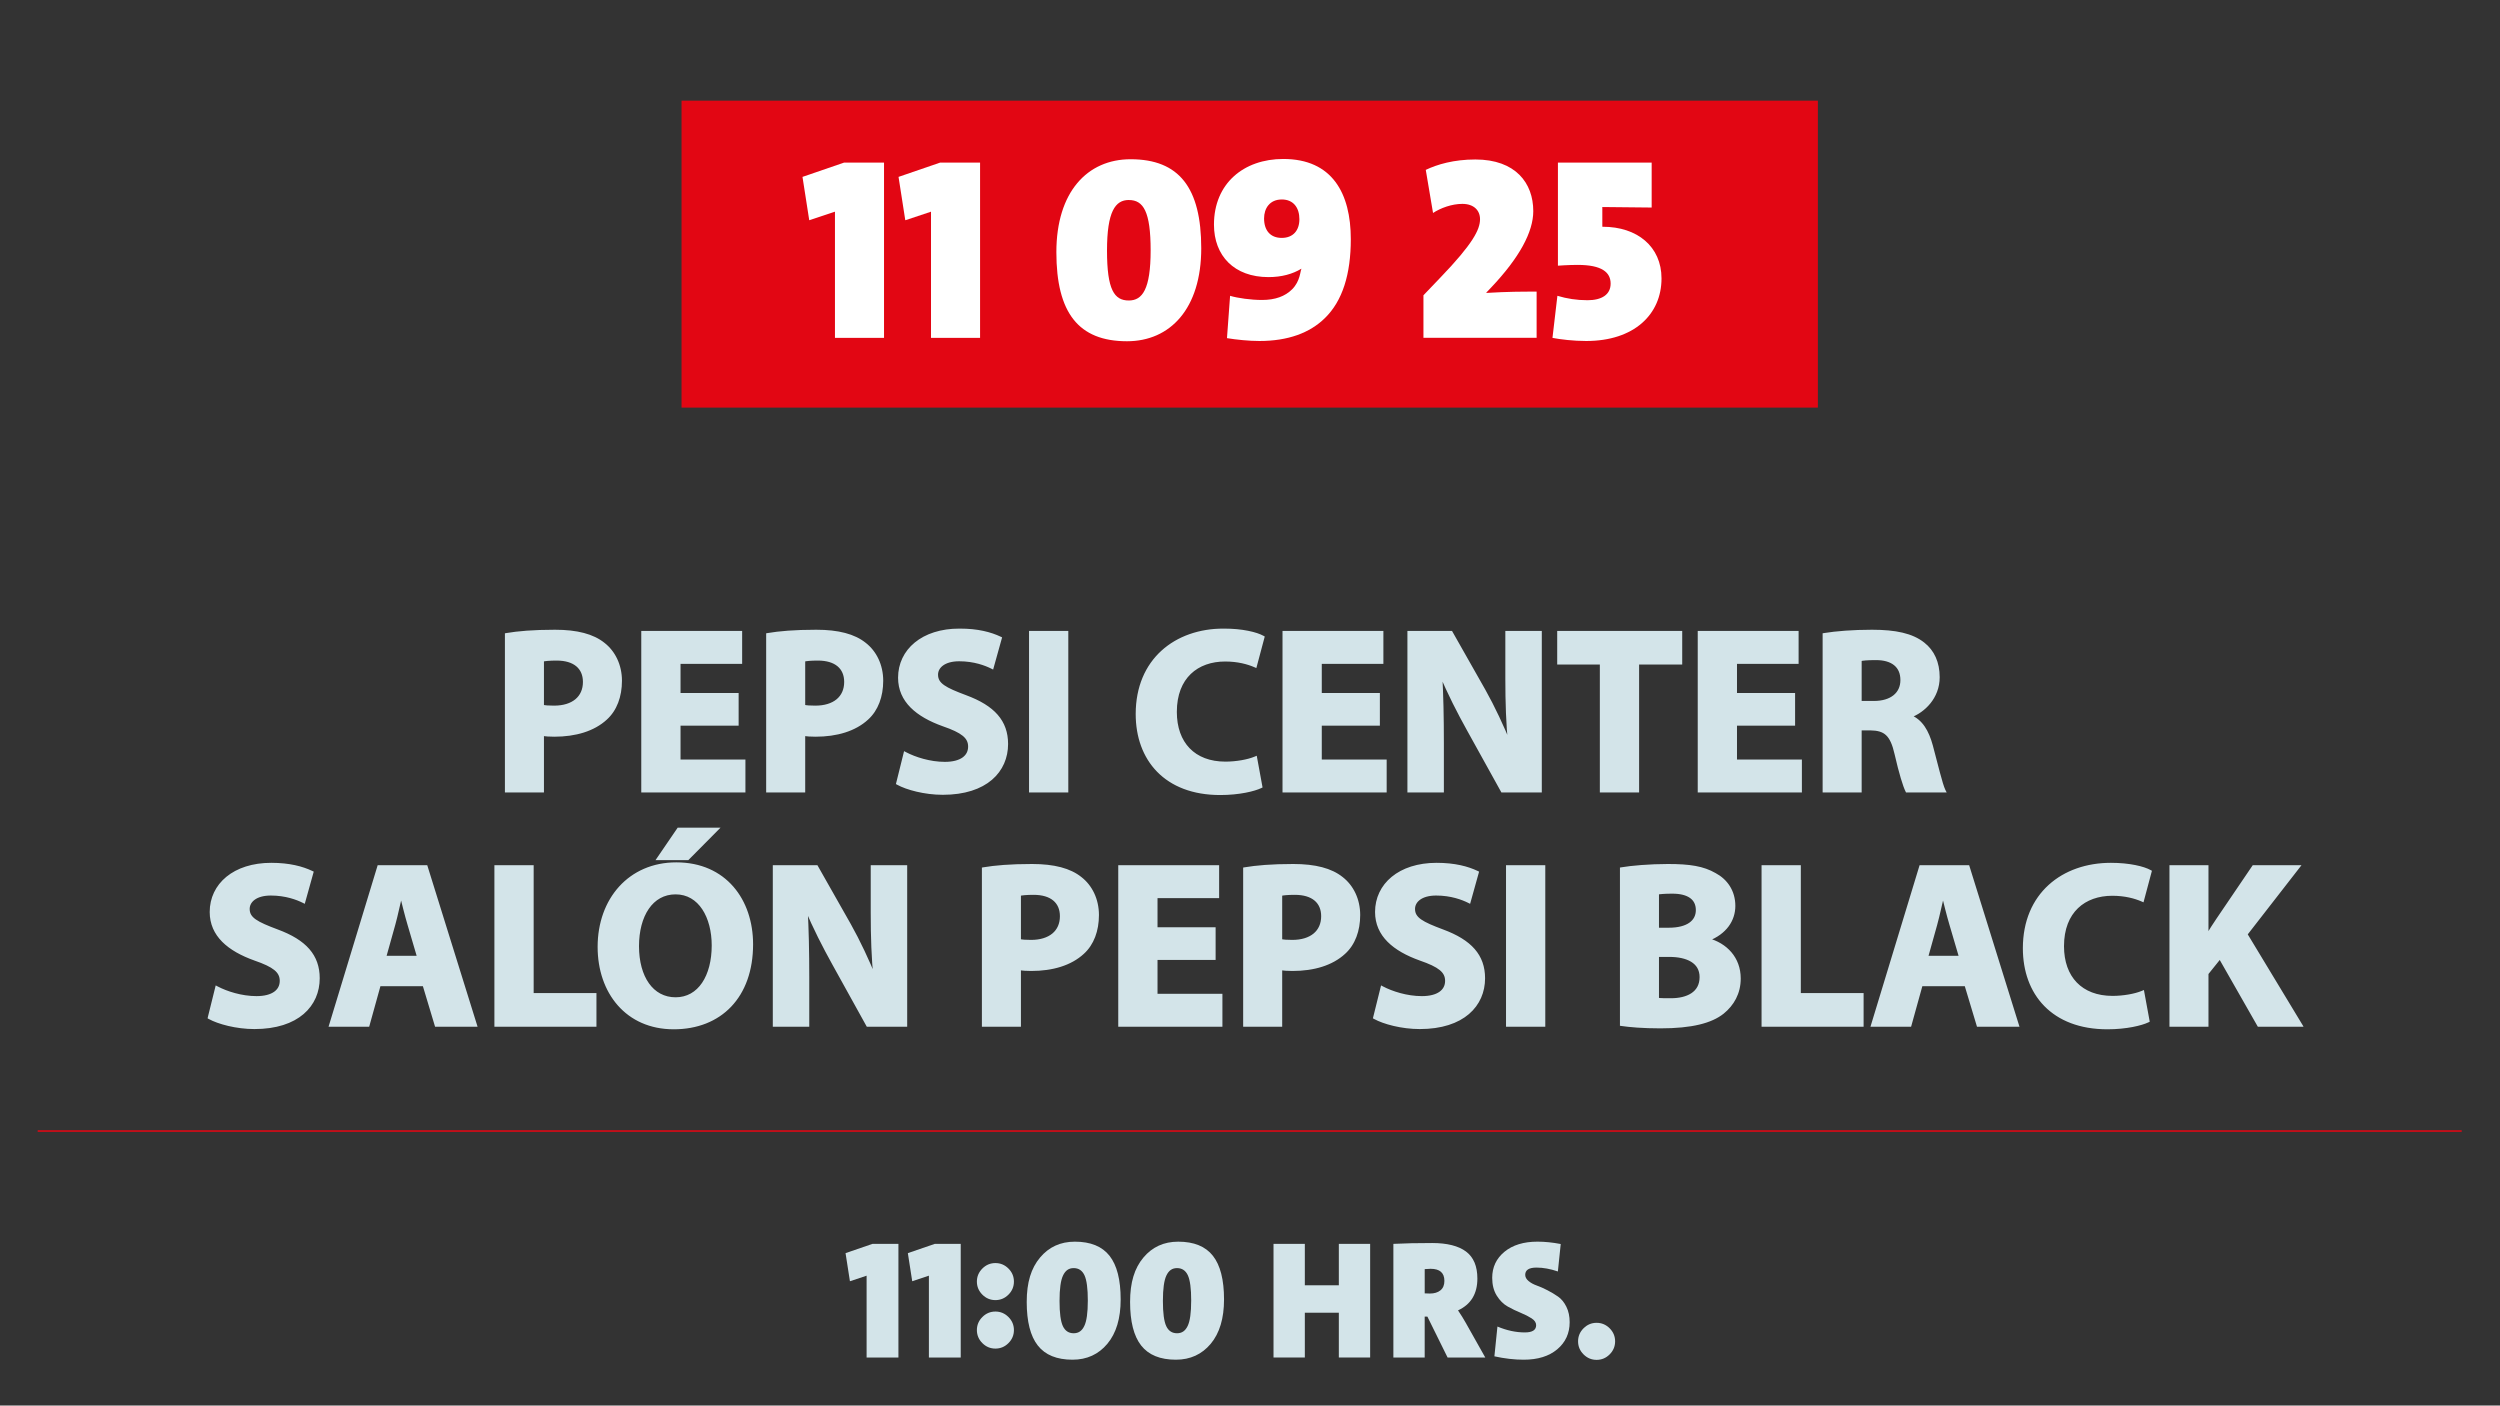 <svg width="1366" height="768" viewBox="0 0 1366 768" fill="none" xmlns="http://www.w3.org/2000/svg">
<rect x="0" y="0" width="1366" height="768" fill="#333333" stroke="none"/>
<path d="M993.29 55H372.39V222.71H993.29V55Z" fill="#E20613"/>
<path d="M456.22 184.61V115.66L442.17 120.34L438.48 96.65L461.18 88.85H483.03V184.61H456.22Z" fill="white"/>
<path d="M508.7 184.61V115.66L494.65 120.34L490.96 96.65L513.66 88.85H535.51V184.61H508.7Z" fill="white"/>
<path d="M615.79 186.46C589.26 186.46 577.2 170.85 577.2 137.8C577.2 104.75 594.22 87.01 617.77 87.01C644.3 87.01 656.36 102.62 656.36 135.67C656.36 168.72 639.34 186.46 615.79 186.46ZM616.79 109.28C609.41 109.28 604.87 115.52 604.87 136.95C604.87 158.38 608.84 164.19 616.79 164.19C624.17 164.19 628.71 158.09 628.71 136.81C628.71 115.53 624.73 109.29 616.79 109.29V109.28Z" fill="white"/>
<path d="M672.1 161.63C676.36 162.91 683.59 163.9 689.55 163.9C696.78 163.9 702.18 161.91 706.01 158.08C710.55 153.54 710.41 148.01 711.12 146.87H710.98C706.3 149.71 700.34 151.41 693.1 151.41C674.38 151.41 663.31 139.78 663.31 122.75C663.31 100.19 679.62 86.86 701.19 86.86C728.01 86.86 738.08 105.73 738.08 130.7C738.08 149.85 733.54 164.46 723.9 173.83C715.67 181.92 703.75 186.32 688.15 186.32C682.47 186.32 675.52 185.61 670.42 184.76L672.12 161.63H672.1ZM700.34 109C693.81 109 690.69 113.82 690.69 119.35C690.69 125.88 694.09 129.99 700.34 129.99C706.59 129.99 709.99 125.88 709.99 119.77C709.99 113.66 706.87 108.99 700.34 108.99V109Z" fill="white"/>
<path d="M777.77 184.61V161.34L787.13 151.55C804.72 133.25 808.69 125.45 808.69 119.77C808.69 114.95 805.29 111.4 799.04 111.4C793.23 111.4 787.12 113.67 783.01 116.37L779.04 92.82C785.28 89.84 794.36 87.14 806.14 87.14C828.13 87.14 837.78 100.05 837.78 115.37C837.78 126.72 830.26 140.77 814.65 157.22L812.09 159.91L812.23 160.05C824.15 159.34 831.38 159.34 839.61 159.34V184.59H777.76L777.77 184.61Z" fill="white"/>
<path d="M850.96 161.63C856.21 163.19 861.46 164.04 867.42 164.04C875.08 164.04 880.05 161.06 880.05 154.96C880.05 148.86 875.37 144.74 862.03 144.74C856.92 144.74 851.25 145.17 851.25 145.17V88.85H902.47V113.4L875.51 113.12V123.9H875.79C894.52 123.9 907.85 134.68 907.85 152.13C907.85 171.85 892.81 186.32 866.71 186.32C859.76 186.32 852.66 185.47 848.27 184.62L850.96 161.64V161.63Z" fill="white"/>
<path d="M490.9 741.74H473.51V697.03L464.4 700.07L462.01 684.71L476.73 679.65H490.9V741.74Z" fill="#D3E4E9"/>
<path d="M524.94 741.74H507.55V697.03L498.44 700.07L496.05 684.71L510.77 679.65H524.94V741.74Z" fill="#D3E4E9"/>
<path d="M551.02 693.13C553.01 695.12 554.01 697.5 554.01 700.26C554.01 703.02 553.01 705.4 551.02 707.39C549.03 709.38 546.65 710.38 543.89 710.38C541.13 710.38 538.75 709.38 536.76 707.39C534.77 705.4 533.77 703.02 533.77 700.26C533.77 697.5 534.77 695.13 536.76 693.13C538.75 691.14 541.13 690.14 543.89 690.14C546.65 690.14 549.03 691.14 551.02 693.13ZM551.02 719.62C553.01 721.61 554.01 723.99 554.01 726.75C554.01 729.51 553.01 731.89 551.02 733.88C549.03 735.87 546.65 736.87 543.89 736.87C541.13 736.87 538.75 735.87 536.76 733.88C534.77 731.89 533.77 729.51 533.77 726.75C533.77 723.99 534.77 721.61 536.76 719.62C538.75 717.63 541.13 716.63 543.89 716.63C546.65 716.63 549.03 717.63 551.02 719.62Z" fill="#D3E4E9"/>
<path d="M612.33 710.01C612.33 720.38 609.91 728.45 605.06 734.25C600.21 740.04 593.87 742.94 586.02 742.94C577.43 742.94 571.12 740.36 567.07 735.21C563.02 730.06 561 722.12 561 711.38C561 700.64 563.42 692.94 568.27 687.14C573.11 681.35 579.46 678.45 587.31 678.45C595.9 678.45 602.21 681.03 606.26 686.18C610.31 691.33 612.33 699.27 612.33 710.01ZM594.39 710.74C594.39 704.06 593.78 699.41 592.55 696.8C591.32 694.19 589.36 692.89 586.66 692.89C583.96 692.89 582.15 694.22 580.86 696.89C579.57 699.56 578.93 704.2 578.93 710.83C578.93 717.46 579.54 722.05 580.77 724.63C582 727.21 583.96 728.49 586.66 728.49C589.36 728.49 591.17 727.17 592.45 724.53C593.74 721.89 594.38 717.29 594.38 710.73L594.39 710.74Z" fill="#D3E4E9"/>
<path d="M668.81 710.01C668.81 720.38 666.389 728.45 661.539 734.25C656.689 740.04 650.35 742.94 642.5 742.94C633.91 742.94 627.599 740.36 623.549 735.21C619.499 730.06 617.479 722.12 617.479 711.38C617.479 700.64 619.9 692.94 624.75 687.14C629.59 681.35 635.939 678.45 643.789 678.45C652.379 678.45 658.69 681.03 662.74 686.18C666.79 691.33 668.81 699.27 668.81 710.01ZM650.87 710.74C650.87 704.06 650.26 699.41 649.03 696.8C647.8 694.19 645.84 692.89 643.14 692.89C640.44 692.89 638.63 694.22 637.34 696.89C636.05 699.56 635.409 704.2 635.409 710.83C635.409 717.46 636.02 722.05 637.25 724.63C638.48 727.21 640.44 728.49 643.14 728.49C645.84 728.49 647.65 727.17 648.93 724.53C650.22 721.89 650.859 717.29 650.859 710.73L650.87 710.74Z" fill="#D3E4E9"/>
<path d="M748.65 741.74H731.54V717.27H712.96V741.74H695.85V679.65H712.96V702.28H731.54V679.65H748.65V741.74Z" fill="#D3E4E9"/>
<path d="M811.57 741.74H790.96L779.92 719.39H778.45V741.74H761.34V679.65C767.47 679.34 774.55 679.19 782.59 679.19C790.63 679.19 796.89 680.74 801.03 683.84C805.17 686.94 807.24 691.86 807.24 698.6C807.24 706.94 803.71 712.74 796.66 715.99C798.32 718.44 799.73 720.71 800.89 722.8L811.56 741.75L811.57 741.74ZM778.46 693.45V706.7C779.38 706.76 780.33 706.79 781.31 706.79C783.7 706.79 785.62 706.21 787.06 705.04C788.5 703.87 789.22 702.16 789.22 699.89C789.22 695.47 786.7 693.27 781.68 693.27L778.46 693.45Z" fill="#D3E4E9"/>
<path d="M852.78 679.74L851.22 694.73C847.11 693.32 843.22 692.61 839.54 692.61C835.43 692.61 833.38 693.93 833.38 696.57C833.38 697.8 833.98 698.92 835.17 699.93C836.37 700.94 837.87 701.77 839.68 702.41C841.49 703.05 843.44 703.91 845.52 704.99C847.6 706.06 849.55 707.23 851.36 708.49C853.17 709.75 854.67 711.59 855.87 714.01C857.07 716.43 857.66 719.24 857.66 722.43C857.66 728.5 855.41 733.44 850.9 737.24C846.39 741.04 840.28 742.94 832.55 742.94C827.46 742.94 822.12 742.33 816.54 741.1L818.2 724.82C823.29 726.97 828.29 728.04 833.19 728.04C837.3 728.04 839.35 726.72 839.35 724.08C839.35 722.67 838.52 721.43 836.87 720.35C835.21 719.28 833.22 718.27 830.89 717.31C828.56 716.36 826.21 715.23 823.85 713.91C821.49 712.59 819.48 710.6 817.82 707.93C816.16 705.26 815.34 702.03 815.34 698.22C815.34 692.39 817.58 687.64 822.05 683.96C826.53 680.28 832.54 678.44 840.08 678.44C844.07 678.44 848.3 678.87 852.77 679.73L852.78 679.74Z" fill="#D3E4E9"/>
<path d="M879.51 725.78C881.5 727.77 882.5 730.15 882.5 732.91C882.5 735.67 881.5 738.05 879.51 740.04C877.52 742.03 875.14 743.03 872.38 743.03C869.62 743.03 867.24 742.03 865.25 740.04C863.26 738.05 862.26 735.67 862.26 732.91C862.26 730.15 863.26 727.77 865.25 725.78C867.24 723.79 869.62 722.79 872.38 722.79C875.14 722.79 877.52 723.79 879.51 725.78Z" fill="#D3E4E9"/>
<path d="M20.59 618H1345.08" stroke="#E20613" stroke-width="0.84" stroke-miterlimit="10"/>
<mask id="path-18-outside-1_71_167" maskUnits="userSpaceOnUse" x="113" y="343" width="1146" height="220" fill="black">
<rect fill="white" x="113" y="343" width="1146" height="220"/>
<path d="M276.885 432V346.88C282.902 345.856 291.35 345.088 303.254 345.088C315.286 345.088 323.862 347.392 329.622 352C335.254 356.352 338.838 363.52 338.838 371.968C338.838 380.416 336.15 387.712 330.902 392.448C324.246 398.592 314.39 401.536 302.87 401.536C300.31 401.536 298.006 401.408 296.214 401.024V432H276.885ZM296.214 360.576V386.048C297.878 386.432 299.798 386.56 302.742 386.56C313.11 386.56 319.51 381.312 319.51 372.608C319.51 364.672 314.006 359.936 304.15 359.936C300.31 359.936 297.622 360.192 296.214 360.576ZM402.589 379.648V395.52H370.845V416H406.301V432H351.389V345.728H404.509V361.728H370.845V379.648H402.589ZM419.635 432V346.88C425.652 345.856 434.1 345.088 446.004 345.088C458.036 345.088 466.612 347.392 472.372 352C478.004 356.352 481.588 363.52 481.588 371.968C481.588 380.416 478.9 387.712 473.652 392.448C466.996 398.592 457.14 401.536 445.62 401.536C443.06 401.536 440.756 401.408 438.964 401.024V432H419.635ZM438.964 360.576V386.048C440.628 386.432 442.548 386.56 445.492 386.56C455.86 386.56 462.26 381.312 462.26 372.608C462.26 364.672 456.756 359.936 446.9 359.936C443.06 359.936 440.372 360.192 438.964 360.576ZM490.683 427.904L494.651 411.904C499.771 414.592 507.963 417.28 516.283 417.28C525.243 417.28 529.979 413.568 529.979 407.936C529.979 402.56 525.883 399.488 515.515 395.904C501.179 390.784 491.707 382.848 491.707 370.304C491.707 355.584 504.123 344.448 524.347 344.448C534.203 344.448 541.243 346.368 546.363 348.8L542.011 364.416C538.683 362.752 532.411 360.32 524.091 360.32C515.643 360.32 511.547 364.288 511.547 368.64C511.547 374.144 516.283 376.576 527.547 380.8C542.779 386.432 549.819 394.368 549.819 406.528C549.819 420.992 538.811 433.28 515.131 433.28C505.275 433.28 495.547 430.592 490.683 427.904ZM563.264 345.728H582.72V432H563.264V345.728ZM685.927 414.336L688.743 429.696C685.287 431.36 677.095 433.408 666.727 433.408C636.903 433.408 621.543 414.72 621.543 390.144C621.543 360.704 642.535 344.448 668.647 344.448C678.759 344.448 686.439 346.368 689.895 348.288L685.799 363.648C681.959 361.984 676.455 360.448 669.415 360.448C654.055 360.448 642.023 369.792 642.023 388.992C642.023 406.272 652.263 417.152 669.543 417.152C675.559 417.152 681.959 416 685.927 414.336ZM752.964 379.648V395.52H721.22V416H756.676V432H701.764V345.728H754.884V361.728H721.22V379.648H752.964ZM787.931 432H770.01V345.728H792.795L810.715 377.344C815.835 386.432 820.827 397.184 824.795 406.912H825.051C823.899 395.52 823.515 383.872 823.515 370.816V345.728H841.435V432H820.955L802.523 398.72C797.403 389.504 791.643 378.368 787.547 368.256H787.035C787.675 379.776 787.931 391.936 787.931 406.016V432ZM875.154 432V362.112H851.858V345.728H918.162V362.112H894.61V432H875.154ZM979.839 379.648V395.52H948.095V416H983.551V432H928.639V345.728H981.759V361.728H948.095V379.648H979.839ZM996.885 432V346.88C1003.16 345.856 1012.37 345.088 1022.87 345.088C1035.67 345.088 1044.63 347.008 1050.77 351.872C1056.02 355.968 1058.84 362.112 1058.84 370.048C1058.84 380.928 1051.03 388.48 1043.61 391.168V391.552C1049.62 393.984 1052.95 399.616 1055.13 407.552C1057.81 417.408 1060.37 428.672 1062.04 432H1042.07C1040.79 429.44 1038.61 422.528 1036.18 411.904C1033.75 401.024 1030.04 398.208 1021.97 398.08H1016.21V432H996.885ZM1016.21 360.32V384H1023.89C1033.62 384 1039.38 379.136 1039.38 371.584C1039.38 363.776 1034.01 359.68 1025.05 359.68C1020.31 359.68 1017.62 359.936 1016.21 360.32ZM114.558 555.904L118.526 539.904C123.646 542.592 131.838 545.28 140.158 545.28C149.118 545.28 153.854 541.568 153.854 535.936C153.854 530.56 149.758 527.488 139.39 523.904C125.054 518.784 115.582 510.848 115.582 498.304C115.582 483.584 127.998 472.448 148.222 472.448C158.078 472.448 165.118 474.368 170.238 476.8L165.886 492.416C162.558 490.752 156.286 488.32 147.966 488.32C139.518 488.32 135.422 492.288 135.422 496.64C135.422 502.144 140.158 504.576 151.422 508.8C166.654 514.432 173.694 522.368 173.694 534.528C173.694 548.992 162.686 561.28 139.006 561.28C129.15 561.28 119.422 558.592 114.558 555.904ZM231.811 537.856H207.107L200.963 560H180.867L207.107 473.728H232.707L259.587 560H238.467L231.811 537.856ZM209.923 523.264H228.995L223.619 504.96C222.083 499.84 220.547 493.44 219.267 488.32H219.011C217.731 493.44 216.451 499.968 215.043 504.96L209.923 523.264ZM271.139 560V473.728H290.595V543.616H324.899V560H271.139ZM369.527 472.192C396.023 472.192 410.487 492.032 410.487 515.968C410.487 544.384 393.463 561.408 368.119 561.408C342.647 561.408 327.543 542.08 327.543 517.376C327.543 491.52 344.183 472.192 369.527 472.192ZM369.143 487.68C355.831 487.68 348.151 500.224 348.151 516.992C348.151 534.016 356.087 545.92 369.143 545.92C382.327 545.92 389.879 533.376 389.879 516.608C389.879 500.992 382.583 487.68 369.143 487.68ZM370.807 453.248H391.287L375.671 468.992H360.055L370.807 453.248ZM441.181 560H423.26V473.728H446.045L463.965 505.344C469.085 514.432 474.077 525.184 478.045 534.912H478.301C477.149 523.52 476.765 511.872 476.765 498.816V473.728H494.685V560H474.205L455.773 526.72C450.653 517.504 444.893 506.368 440.797 496.256H440.285C440.925 507.776 441.181 519.936 441.181 534.016V560ZM537.51 560V474.88C543.527 473.856 551.975 473.088 563.879 473.088C575.911 473.088 584.487 475.392 590.247 480C595.879 484.352 599.463 491.52 599.463 499.968C599.463 508.416 596.775 515.712 591.527 520.448C584.871 526.592 575.015 529.536 563.495 529.536C560.935 529.536 558.631 529.408 556.839 529.024V560H537.51ZM556.839 488.576V514.048C558.503 514.432 560.423 514.56 563.367 514.56C573.735 514.56 580.135 509.312 580.135 500.608C580.135 492.672 574.631 487.936 564.775 487.936C560.935 487.936 558.247 488.192 556.839 488.576ZM663.214 507.648V523.52H631.47V544H666.926V560H612.014V473.728H665.134V489.728H631.47V507.648H663.214ZM680.26 560V474.88C686.277 473.856 694.725 473.088 706.629 473.088C718.661 473.088 727.237 475.392 732.997 480C738.629 484.352 742.213 491.52 742.213 499.968C742.213 508.416 739.525 515.712 734.277 520.448C727.621 526.592 717.765 529.536 706.245 529.536C703.685 529.536 701.381 529.408 699.589 529.024V560H680.26ZM699.589 488.576V514.048C701.253 514.432 703.173 514.56 706.117 514.56C716.485 514.56 722.885 509.312 722.885 500.608C722.885 492.672 717.381 487.936 707.525 487.936C703.685 487.936 700.997 488.192 699.589 488.576ZM751.308 555.904L755.276 539.904C760.396 542.592 768.588 545.28 776.908 545.28C785.868 545.28 790.604 541.568 790.604 535.936C790.604 530.56 786.508 527.488 776.14 523.904C761.804 518.784 752.332 510.848 752.332 498.304C752.332 483.584 764.748 472.448 784.972 472.448C794.828 472.448 801.868 474.368 806.988 476.8L802.636 492.416C799.308 490.752 793.036 488.32 784.716 488.32C776.268 488.32 772.172 492.288 772.172 496.64C772.172 502.144 776.908 504.576 788.172 508.8C803.404 514.432 810.444 522.368 810.444 534.528C810.444 548.992 799.436 561.28 775.756 561.28C765.9 561.28 756.172 558.592 751.308 555.904ZM823.889 473.728H843.345V560H823.889V473.728ZM886.135 559.616V474.88C891.256 473.984 901.496 473.088 911.352 473.088C923.256 473.088 930.552 474.24 936.952 477.952C942.968 481.152 947.192 487.04 947.192 494.976C947.192 502.528 942.712 509.568 932.984 513.28V513.536C942.84 516.096 950.136 523.648 950.136 534.656C950.136 542.592 946.552 548.736 941.176 553.088C934.904 558.08 924.408 560.896 907.256 560.896C897.656 560.896 890.488 560.256 886.135 559.616ZM905.464 487.808V507.904H911.864C922.232 507.904 927.608 503.68 927.608 497.28C927.608 490.752 922.616 487.296 913.784 487.296C909.432 487.296 907 487.552 905.464 487.808ZM905.464 521.856V546.176C907.384 546.432 909.688 546.432 913.016 546.432C921.848 546.432 929.656 542.976 929.656 533.888C929.656 525.312 921.848 521.856 912.12 521.856H905.464ZM963.514 560V473.728H982.97V543.616H1017.27V560H963.514ZM1074.31 537.856H1049.61L1043.46 560H1023.37L1049.61 473.728H1075.21L1102.09 560H1080.97L1074.31 537.856ZM1052.42 523.264H1071.49L1066.12 504.96C1064.58 499.84 1063.05 493.44 1061.77 488.32H1061.51C1060.23 493.44 1058.95 499.968 1057.54 504.96L1052.42 523.264ZM1170.68 542.336L1173.49 557.696C1170.04 559.36 1161.84 561.408 1151.48 561.408C1121.65 561.408 1106.29 542.72 1106.29 518.144C1106.29 488.704 1127.28 472.448 1153.4 472.448C1163.51 472.448 1171.19 474.368 1174.64 476.288L1170.55 491.648C1166.71 489.984 1161.2 488.448 1154.16 488.448C1138.8 488.448 1126.77 497.792 1126.77 516.992C1126.77 534.272 1137.01 545.152 1154.29 545.152C1160.31 545.152 1166.71 544 1170.68 542.336ZM1186.39 560V473.728H1205.71V511.872H1205.97C1207.89 508.544 1209.94 505.472 1211.99 502.4L1231.44 473.728H1255.51L1226.96 510.464L1256.91 560H1234.26L1213.01 522.752L1205.71 531.84V560H1186.39Z"/>
</mask>
<path d="M276.885 432V346.88C282.902 345.856 291.35 345.088 303.254 345.088C315.286 345.088 323.862 347.392 329.622 352C335.254 356.352 338.838 363.52 338.838 371.968C338.838 380.416 336.15 387.712 330.902 392.448C324.246 398.592 314.39 401.536 302.87 401.536C300.31 401.536 298.006 401.408 296.214 401.024V432H276.885ZM296.214 360.576V386.048C297.878 386.432 299.798 386.56 302.742 386.56C313.11 386.56 319.51 381.312 319.51 372.608C319.51 364.672 314.006 359.936 304.15 359.936C300.31 359.936 297.622 360.192 296.214 360.576ZM402.589 379.648V395.52H370.845V416H406.301V432H351.389V345.728H404.509V361.728H370.845V379.648H402.589ZM419.635 432V346.88C425.652 345.856 434.1 345.088 446.004 345.088C458.036 345.088 466.612 347.392 472.372 352C478.004 356.352 481.588 363.52 481.588 371.968C481.588 380.416 478.9 387.712 473.652 392.448C466.996 398.592 457.14 401.536 445.62 401.536C443.06 401.536 440.756 401.408 438.964 401.024V432H419.635ZM438.964 360.576V386.048C440.628 386.432 442.548 386.56 445.492 386.56C455.86 386.56 462.26 381.312 462.26 372.608C462.26 364.672 456.756 359.936 446.9 359.936C443.06 359.936 440.372 360.192 438.964 360.576ZM490.683 427.904L494.651 411.904C499.771 414.592 507.963 417.28 516.283 417.28C525.243 417.28 529.979 413.568 529.979 407.936C529.979 402.56 525.883 399.488 515.515 395.904C501.179 390.784 491.707 382.848 491.707 370.304C491.707 355.584 504.123 344.448 524.347 344.448C534.203 344.448 541.243 346.368 546.363 348.8L542.011 364.416C538.683 362.752 532.411 360.32 524.091 360.32C515.643 360.32 511.547 364.288 511.547 368.64C511.547 374.144 516.283 376.576 527.547 380.8C542.779 386.432 549.819 394.368 549.819 406.528C549.819 420.992 538.811 433.28 515.131 433.28C505.275 433.28 495.547 430.592 490.683 427.904ZM563.264 345.728H582.72V432H563.264V345.728ZM685.927 414.336L688.743 429.696C685.287 431.36 677.095 433.408 666.727 433.408C636.903 433.408 621.543 414.72 621.543 390.144C621.543 360.704 642.535 344.448 668.647 344.448C678.759 344.448 686.439 346.368 689.895 348.288L685.799 363.648C681.959 361.984 676.455 360.448 669.415 360.448C654.055 360.448 642.023 369.792 642.023 388.992C642.023 406.272 652.263 417.152 669.543 417.152C675.559 417.152 681.959 416 685.927 414.336ZM752.964 379.648V395.52H721.22V416H756.676V432H701.764V345.728H754.884V361.728H721.22V379.648H752.964ZM787.931 432H770.01V345.728H792.795L810.715 377.344C815.835 386.432 820.827 397.184 824.795 406.912H825.051C823.899 395.52 823.515 383.872 823.515 370.816V345.728H841.435V432H820.955L802.523 398.72C797.403 389.504 791.643 378.368 787.547 368.256H787.035C787.675 379.776 787.931 391.936 787.931 406.016V432ZM875.154 432V362.112H851.858V345.728H918.162V362.112H894.61V432H875.154ZM979.839 379.648V395.52H948.095V416H983.551V432H928.639V345.728H981.759V361.728H948.095V379.648H979.839ZM996.885 432V346.88C1003.16 345.856 1012.37 345.088 1022.87 345.088C1035.67 345.088 1044.63 347.008 1050.77 351.872C1056.02 355.968 1058.84 362.112 1058.84 370.048C1058.84 380.928 1051.03 388.48 1043.61 391.168V391.552C1049.62 393.984 1052.95 399.616 1055.13 407.552C1057.81 417.408 1060.37 428.672 1062.04 432H1042.07C1040.79 429.44 1038.61 422.528 1036.18 411.904C1033.75 401.024 1030.04 398.208 1021.97 398.08H1016.21V432H996.885ZM1016.21 360.32V384H1023.89C1033.62 384 1039.38 379.136 1039.38 371.584C1039.38 363.776 1034.01 359.68 1025.05 359.68C1020.31 359.68 1017.62 359.936 1016.21 360.32ZM114.558 555.904L118.526 539.904C123.646 542.592 131.838 545.28 140.158 545.28C149.118 545.28 153.854 541.568 153.854 535.936C153.854 530.56 149.758 527.488 139.39 523.904C125.054 518.784 115.582 510.848 115.582 498.304C115.582 483.584 127.998 472.448 148.222 472.448C158.078 472.448 165.118 474.368 170.238 476.8L165.886 492.416C162.558 490.752 156.286 488.32 147.966 488.32C139.518 488.32 135.422 492.288 135.422 496.64C135.422 502.144 140.158 504.576 151.422 508.8C166.654 514.432 173.694 522.368 173.694 534.528C173.694 548.992 162.686 561.28 139.006 561.28C129.15 561.28 119.422 558.592 114.558 555.904ZM231.811 537.856H207.107L200.963 560H180.867L207.107 473.728H232.707L259.587 560H238.467L231.811 537.856ZM209.923 523.264H228.995L223.619 504.96C222.083 499.84 220.547 493.44 219.267 488.32H219.011C217.731 493.44 216.451 499.968 215.043 504.96L209.923 523.264ZM271.139 560V473.728H290.595V543.616H324.899V560H271.139ZM369.527 472.192C396.023 472.192 410.487 492.032 410.487 515.968C410.487 544.384 393.463 561.408 368.119 561.408C342.647 561.408 327.543 542.08 327.543 517.376C327.543 491.52 344.183 472.192 369.527 472.192ZM369.143 487.68C355.831 487.68 348.151 500.224 348.151 516.992C348.151 534.016 356.087 545.92 369.143 545.92C382.327 545.92 389.879 533.376 389.879 516.608C389.879 500.992 382.583 487.68 369.143 487.68ZM370.807 453.248H391.287L375.671 468.992H360.055L370.807 453.248ZM441.181 560H423.26V473.728H446.045L463.965 505.344C469.085 514.432 474.077 525.184 478.045 534.912H478.301C477.149 523.52 476.765 511.872 476.765 498.816V473.728H494.685V560H474.205L455.773 526.72C450.653 517.504 444.893 506.368 440.797 496.256H440.285C440.925 507.776 441.181 519.936 441.181 534.016V560ZM537.51 560V474.88C543.527 473.856 551.975 473.088 563.879 473.088C575.911 473.088 584.487 475.392 590.247 480C595.879 484.352 599.463 491.52 599.463 499.968C599.463 508.416 596.775 515.712 591.527 520.448C584.871 526.592 575.015 529.536 563.495 529.536C560.935 529.536 558.631 529.408 556.839 529.024V560H537.51ZM556.839 488.576V514.048C558.503 514.432 560.423 514.56 563.367 514.56C573.735 514.56 580.135 509.312 580.135 500.608C580.135 492.672 574.631 487.936 564.775 487.936C560.935 487.936 558.247 488.192 556.839 488.576ZM663.214 507.648V523.52H631.47V544H666.926V560H612.014V473.728H665.134V489.728H631.47V507.648H663.214ZM680.26 560V474.88C686.277 473.856 694.725 473.088 706.629 473.088C718.661 473.088 727.237 475.392 732.997 480C738.629 484.352 742.213 491.52 742.213 499.968C742.213 508.416 739.525 515.712 734.277 520.448C727.621 526.592 717.765 529.536 706.245 529.536C703.685 529.536 701.381 529.408 699.589 529.024V560H680.26ZM699.589 488.576V514.048C701.253 514.432 703.173 514.56 706.117 514.56C716.485 514.56 722.885 509.312 722.885 500.608C722.885 492.672 717.381 487.936 707.525 487.936C703.685 487.936 700.997 488.192 699.589 488.576ZM751.308 555.904L755.276 539.904C760.396 542.592 768.588 545.28 776.908 545.28C785.868 545.28 790.604 541.568 790.604 535.936C790.604 530.56 786.508 527.488 776.14 523.904C761.804 518.784 752.332 510.848 752.332 498.304C752.332 483.584 764.748 472.448 784.972 472.448C794.828 472.448 801.868 474.368 806.988 476.8L802.636 492.416C799.308 490.752 793.036 488.32 784.716 488.32C776.268 488.32 772.172 492.288 772.172 496.64C772.172 502.144 776.908 504.576 788.172 508.8C803.404 514.432 810.444 522.368 810.444 534.528C810.444 548.992 799.436 561.28 775.756 561.28C765.9 561.28 756.172 558.592 751.308 555.904ZM823.889 473.728H843.345V560H823.889V473.728ZM886.135 559.616V474.88C891.256 473.984 901.496 473.088 911.352 473.088C923.256 473.088 930.552 474.24 936.952 477.952C942.968 481.152 947.192 487.04 947.192 494.976C947.192 502.528 942.712 509.568 932.984 513.28V513.536C942.84 516.096 950.136 523.648 950.136 534.656C950.136 542.592 946.552 548.736 941.176 553.088C934.904 558.08 924.408 560.896 907.256 560.896C897.656 560.896 890.488 560.256 886.135 559.616ZM905.464 487.808V507.904H911.864C922.232 507.904 927.608 503.68 927.608 497.28C927.608 490.752 922.616 487.296 913.784 487.296C909.432 487.296 907 487.552 905.464 487.808ZM905.464 521.856V546.176C907.384 546.432 909.688 546.432 913.016 546.432C921.848 546.432 929.656 542.976 929.656 533.888C929.656 525.312 921.848 521.856 912.12 521.856H905.464ZM963.514 560V473.728H982.97V543.616H1017.27V560H963.514ZM1074.31 537.856H1049.61L1043.46 560H1023.37L1049.61 473.728H1075.21L1102.09 560H1080.97L1074.31 537.856ZM1052.42 523.264H1071.49L1066.12 504.96C1064.58 499.84 1063.05 493.44 1061.77 488.32H1061.51C1060.23 493.44 1058.95 499.968 1057.54 504.96L1052.42 523.264ZM1170.68 542.336L1173.49 557.696C1170.04 559.36 1161.84 561.408 1151.48 561.408C1121.65 561.408 1106.29 542.72 1106.29 518.144C1106.29 488.704 1127.28 472.448 1153.4 472.448C1163.51 472.448 1171.19 474.368 1174.64 476.288L1170.55 491.648C1166.71 489.984 1161.2 488.448 1154.16 488.448C1138.8 488.448 1126.77 497.792 1126.77 516.992C1126.77 534.272 1137.01 545.152 1154.29 545.152C1160.31 545.152 1166.71 544 1170.68 542.336ZM1186.39 560V473.728H1205.71V511.872H1205.97C1207.89 508.544 1209.94 505.472 1211.99 502.4L1231.44 473.728H1255.51L1226.96 510.464L1256.91 560H1234.26L1213.01 522.752L1205.71 531.84V560H1186.39Z" fill="#D3E4E9"/>
<path d="M276.885 432H275.885V433H276.885V432ZM276.885 346.88L276.718 345.894L275.885 346.036V346.88H276.885ZM329.622 352L328.997 352.781L329.003 352.786L329.01 352.791L329.622 352ZM330.902 392.448L330.231 391.706L330.223 391.713L330.902 392.448ZM296.214 401.024L296.423 400.046L295.214 399.787V401.024H296.214ZM296.214 432V433H297.214V432H296.214ZM296.214 360.576L295.95 359.611L295.214 359.812V360.576H296.214ZM296.214 386.048H295.214V386.844L295.989 387.022L296.214 386.048ZM276.885 432H277.885V346.88H276.885H275.885V432H276.885ZM276.885 346.88L277.053 347.866C283 346.854 291.39 346.088 303.254 346.088V345.088V344.088C291.309 344.088 282.803 344.858 276.718 345.894L276.885 346.88ZM303.254 345.088V346.088C315.183 346.088 323.492 348.377 328.997 352.781L329.622 352L330.246 351.219C324.231 346.407 315.388 344.088 303.254 344.088V345.088ZM329.622 352L329.01 352.791C334.379 356.94 337.838 363.806 337.838 371.968H338.838H339.838C339.838 363.234 336.128 355.764 330.233 351.209L329.622 352ZM338.838 371.968H337.838C337.838 380.215 335.215 387.208 330.232 391.706L330.902 392.448L331.571 393.19C337.084 388.216 339.838 380.617 339.838 371.968H338.838ZM330.902 392.448L330.223 391.713C323.815 397.629 314.239 400.536 302.87 400.536V401.536V402.536C314.54 402.536 324.676 399.555 331.58 393.183L330.902 392.448ZM302.87 401.536V400.536C300.327 400.536 298.109 400.407 296.423 400.046L296.214 401.024L296.004 402.002C297.902 402.409 300.292 402.536 302.87 402.536V401.536ZM296.214 401.024H295.214V432H296.214H297.214V401.024H296.214ZM296.214 432V431H276.885V432V433H296.214V432ZM296.214 360.576H295.214V386.048H296.214H297.214V360.576H296.214ZM296.214 386.048L295.989 387.022C297.768 387.433 299.781 387.56 302.742 387.56V386.56V385.56C299.814 385.56 297.987 385.431 296.438 385.074L296.214 386.048ZM302.742 386.56V387.56C308.083 387.56 312.526 386.209 315.652 383.618C318.801 381.008 320.51 377.225 320.51 372.608H319.51H318.51C318.51 376.695 317.018 379.888 314.375 382.078C311.709 384.287 307.768 385.56 302.742 385.56V386.56ZM319.51 372.608H320.51C320.51 368.392 319.037 364.923 316.166 362.528C313.321 360.154 309.224 358.936 304.15 358.936V359.936V360.936C308.931 360.936 312.514 362.086 314.885 364.064C317.23 366.021 318.51 368.888 318.51 372.608H319.51ZM304.15 359.936V358.936C300.299 358.936 297.496 359.19 295.95 359.611L296.214 360.576L296.477 361.541C297.747 361.194 300.32 360.936 304.15 360.936V359.936ZM402.589 379.648H403.589V378.648H402.589V379.648ZM402.589 395.52V396.52H403.589V395.52H402.589ZM370.845 395.52V394.52H369.845V395.52H370.845ZM370.845 416H369.845V417H370.845V416ZM406.301 416H407.301V415H406.301V416ZM406.301 432V433H407.301V432H406.301ZM351.389 432H350.389V433H351.389V432ZM351.389 345.728V344.728H350.389V345.728H351.389ZM404.509 345.728H405.509V344.728H404.509V345.728ZM404.509 361.728V362.728H405.509V361.728H404.509ZM370.845 361.728V360.728H369.845V361.728H370.845ZM370.845 379.648H369.845V380.648H370.845V379.648ZM402.589 379.648H401.589V395.52H402.589H403.589V379.648H402.589ZM402.589 395.52V394.52H370.845V395.52V396.52H402.589V395.52ZM370.845 395.52H369.845V416H370.845H371.845V395.52H370.845ZM370.845 416V417H406.301V416V415H370.845V416ZM406.301 416H405.301V432H406.301H407.301V416H406.301ZM406.301 432V431H351.389V432V433H406.301V432ZM351.389 432H352.389V345.728H351.389H350.389V432H351.389ZM351.389 345.728V346.728H404.509V345.728V344.728H351.389V345.728ZM404.509 345.728H403.509V361.728H404.509H405.509V345.728H404.509ZM404.509 361.728V360.728H370.845V361.728V362.728H404.509V361.728ZM370.845 361.728H369.845V379.648H370.845H371.845V361.728H370.845ZM370.845 379.648V380.648H402.589V379.648V378.648H370.845V379.648ZM419.635 432H418.635V433H419.635V432ZM419.635 346.88L419.468 345.894L418.635 346.036V346.88H419.635ZM472.372 352L471.747 352.781L471.753 352.786L471.76 352.791L472.372 352ZM473.652 392.448L472.981 391.706L472.973 391.713L473.652 392.448ZM438.964 401.024L439.173 400.046L437.964 399.787V401.024H438.964ZM438.964 432V433H439.964V432H438.964ZM438.964 360.576L438.7 359.611L437.964 359.812V360.576H438.964ZM438.964 386.048H437.964V386.844L438.739 387.022L438.964 386.048ZM419.635 432H420.635V346.88H419.635H418.635V432H419.635ZM419.635 346.88L419.803 347.866C425.75 346.854 434.14 346.088 446.004 346.088V345.088V344.088C434.059 344.088 425.553 344.858 419.468 345.894L419.635 346.88ZM446.004 345.088V346.088C457.933 346.088 466.242 348.377 471.747 352.781L472.372 352L472.996 351.219C466.981 346.407 458.138 344.088 446.004 344.088V345.088ZM472.372 352L471.76 352.791C477.129 356.94 480.588 363.806 480.588 371.968H481.588H482.588C482.588 363.234 478.878 355.764 472.983 351.209L472.372 352ZM481.588 371.968H480.588C480.588 380.215 477.965 387.208 472.982 391.706L473.652 392.448L474.321 393.19C479.834 388.216 482.588 380.617 482.588 371.968H481.588ZM473.652 392.448L472.973 391.713C466.565 397.629 456.989 400.536 445.62 400.536V401.536V402.536C457.29 402.536 467.426 399.555 474.33 393.183L473.652 392.448ZM445.62 401.536V400.536C443.077 400.536 440.859 400.407 439.173 400.046L438.964 401.024L438.754 402.002C440.652 402.409 443.042 402.536 445.62 402.536V401.536ZM438.964 401.024H437.964V432H438.964H439.964V401.024H438.964ZM438.964 432V431H419.635V432V433H438.964V432ZM438.964 360.576H437.964V386.048H438.964H439.964V360.576H438.964ZM438.964 386.048L438.739 387.022C440.518 387.433 442.531 387.56 445.492 387.56V386.56V385.56C442.564 385.56 440.737 385.431 439.188 385.074L438.964 386.048ZM445.492 386.56V387.56C450.833 387.56 455.276 386.209 458.402 383.618C461.551 381.008 463.26 377.225 463.26 372.608H462.26H461.26C461.26 376.695 459.768 379.888 457.125 382.078C454.459 384.287 450.518 385.56 445.492 385.56V386.56ZM462.26 372.608H463.26C463.26 368.392 461.787 364.923 458.916 362.528C456.071 360.154 451.974 358.936 446.9 358.936V359.936V360.936C451.681 360.936 455.264 362.086 457.635 364.064C459.98 366.021 461.26 368.888 461.26 372.608H462.26ZM446.9 359.936V358.936C443.049 358.936 440.246 359.19 438.7 359.611L438.964 360.576L439.227 361.541C440.497 361.194 443.07 360.936 446.9 360.936V359.936ZM490.683 427.904L489.712 427.663L489.527 428.408L490.199 428.779L490.683 427.904ZM494.651 411.904L495.115 411.019L493.987 410.426L493.68 411.663L494.651 411.904ZM515.515 395.904L515.178 396.846L515.188 396.849L515.515 395.904ZM546.363 348.8L547.326 349.068L547.552 348.258L546.792 347.897L546.363 348.8ZM542.011 364.416L541.563 365.31L542.648 365.853L542.974 364.684L542.011 364.416ZM527.547 380.8L527.195 381.736L527.2 381.738L527.547 380.8ZM490.683 427.904L491.653 428.145L495.621 412.145L494.651 411.904L493.68 411.663L489.712 427.663L490.683 427.904ZM494.651 411.904L494.186 412.789C499.421 415.538 507.771 418.28 516.283 418.28V417.28V416.28C508.154 416.28 500.12 413.646 495.115 411.019L494.651 411.904ZM516.283 417.28V418.28C520.882 418.28 524.536 417.33 527.069 415.536C529.642 413.713 530.979 411.071 530.979 407.936H529.979H528.979C528.979 410.433 527.947 412.463 525.912 413.904C523.837 415.374 520.643 416.28 516.283 416.28V417.28ZM529.979 407.936H530.979C530.979 404.923 529.799 402.534 527.266 400.472C524.8 398.466 521.039 396.756 515.841 394.959L515.515 395.904L515.188 396.849C520.358 398.636 523.829 400.254 526.003 402.024C528.11 403.738 528.979 405.573 528.979 407.936H529.979ZM515.515 395.904L515.851 394.962C501.626 389.882 492.707 382.186 492.707 370.304H491.707H490.707C490.707 383.51 500.731 391.686 515.178 396.846L515.515 395.904ZM491.707 370.304H492.707C492.707 363.246 495.674 357.065 501.077 352.629C506.493 348.182 514.412 345.448 524.347 345.448V344.448V343.448C514.057 343.448 505.656 346.282 499.808 351.083C493.947 355.895 490.707 362.642 490.707 370.304H491.707ZM524.347 344.448V345.448C534.067 345.448 540.959 347.34 545.933 349.703L546.363 348.8L546.792 347.897C541.526 345.396 534.338 343.448 524.347 343.448V344.448ZM546.363 348.8L545.399 348.532L541.047 364.148L542.011 364.416L542.974 364.684L547.326 349.068L546.363 348.8ZM542.011 364.416L542.458 363.522C539.032 361.809 532.606 359.32 524.091 359.32V360.32V361.32C532.215 361.32 538.333 363.695 541.563 365.31L542.011 364.416ZM524.091 360.32V359.32C519.72 359.32 516.356 360.346 514.056 362.044C511.74 363.754 510.547 366.124 510.547 368.64H511.547H512.547C512.547 366.804 513.401 365.014 515.245 363.652C517.105 362.278 520.013 361.32 524.091 361.32V360.32ZM511.547 368.64H510.547C510.547 370.169 510.878 371.531 511.598 372.77C512.311 373.999 513.373 375.051 514.747 376.018C517.462 377.928 521.586 379.633 527.195 381.736L527.547 380.8L527.898 379.864C522.243 377.743 518.367 376.12 515.898 374.382C514.68 373.525 513.854 372.673 513.327 371.766C512.807 370.869 512.547 369.863 512.547 368.64H511.547ZM527.547 380.8L527.2 381.738C534.733 384.523 540.129 387.84 543.64 391.873C547.129 395.879 548.819 400.662 548.819 406.528H549.819H550.819C550.819 400.234 548.988 394.969 545.149 390.559C541.332 386.176 535.592 382.709 527.893 379.862L527.547 380.8ZM549.819 406.528H548.819C548.819 413.493 546.176 419.894 540.705 424.568C535.222 429.252 526.804 432.28 515.131 432.28V433.28V434.28C527.137 434.28 536.063 431.164 542.004 426.088C547.957 421.002 550.819 414.027 550.819 406.528H549.819ZM515.131 433.28V432.28C505.414 432.28 495.858 429.622 491.166 427.029L490.683 427.904L490.199 428.779C495.235 431.562 505.135 434.28 515.131 434.28V433.28ZM563.264 345.728V344.728H562.264V345.728H563.264ZM582.72 345.728H583.72V344.728H582.72V345.728ZM582.72 432V433H583.72V432H582.72ZM563.264 432H562.264V433H563.264V432ZM563.264 345.728V346.728H582.72V345.728V344.728H563.264V345.728ZM582.72 345.728H581.72V432H582.72H583.72V345.728H582.72ZM582.72 432V431H563.264V432V433H582.72V432ZM563.264 432H564.264V345.728H563.264H562.264V432H563.264ZM685.927 414.336L686.91 414.156L686.686 412.933L685.54 413.414L685.927 414.336ZM688.743 429.696L689.176 430.597L689.864 430.266L689.726 429.516L688.743 429.696ZM689.895 348.288L690.861 348.546L691.062 347.792L690.38 347.414L689.895 348.288ZM685.799 363.648L685.401 364.566L686.466 365.027L686.765 363.906L685.799 363.648ZM685.927 414.336L684.943 414.516L687.759 429.876L688.743 429.696L689.726 429.516L686.91 414.156L685.927 414.336ZM688.743 429.696L688.309 428.795C685.029 430.374 676.997 432.408 666.727 432.408V433.408V434.408C677.192 434.408 685.544 432.346 689.176 430.597L688.743 429.696ZM666.727 433.408V432.408C652.029 432.408 641.011 427.809 633.666 420.293C626.315 412.771 622.543 402.225 622.543 390.144H621.543H620.543C620.543 402.639 624.45 413.725 632.235 421.691C640.026 429.663 651.6 434.408 666.727 434.408V433.408ZM621.543 390.144H622.543C622.543 375.677 627.692 364.532 635.975 356.996C644.272 349.448 655.794 345.448 668.647 345.448V344.448V343.448C655.387 343.448 643.357 347.576 634.63 355.516C625.889 363.468 620.543 375.171 620.543 390.144H621.543ZM668.647 344.448V345.448C678.676 345.448 686.162 347.359 689.409 349.162L689.895 348.288L690.38 347.414C686.715 345.377 678.841 343.448 668.647 343.448V344.448ZM689.895 348.288L688.928 348.03L684.832 363.39L685.799 363.648L686.765 363.906L690.861 348.546L689.895 348.288ZM685.799 363.648L686.196 362.73C682.242 361.017 676.603 359.448 669.415 359.448V360.448V361.448C676.306 361.448 681.675 362.951 685.401 364.566L685.799 363.648ZM669.415 360.448V359.448C661.535 359.448 654.419 361.847 649.266 366.799C644.104 371.759 641.023 379.176 641.023 388.992H642.023H643.023C643.023 379.608 645.957 372.753 650.651 368.241C655.354 363.721 661.934 361.448 669.415 361.448V360.448ZM642.023 388.992H641.023C641.023 397.828 643.644 405.14 648.584 410.247C653.528 415.359 660.688 418.152 669.543 418.152V417.152V416.152C661.117 416.152 654.517 413.505 650.021 408.857C645.521 404.204 643.023 397.436 643.023 388.992H642.023ZM669.543 417.152V418.152C675.653 418.152 682.192 416.986 686.313 415.258L685.927 414.336L685.54 413.414C681.725 415.014 675.464 416.152 669.543 416.152V417.152ZM752.964 379.648H753.964V378.648H752.964V379.648ZM752.964 395.52V396.52H753.964V395.52H752.964ZM721.22 395.52V394.52H720.22V395.52H721.22ZM721.22 416H720.22V417H721.22V416ZM756.676 416H757.676V415H756.676V416ZM756.676 432V433H757.676V432H756.676ZM701.764 432H700.764V433H701.764V432ZM701.764 345.728V344.728H700.764V345.728H701.764ZM754.884 345.728H755.884V344.728H754.884V345.728ZM754.884 361.728V362.728H755.884V361.728H754.884ZM721.22 361.728V360.728H720.22V361.728H721.22ZM721.22 379.648H720.22V380.648H721.22V379.648ZM752.964 379.648H751.964V395.52H752.964H753.964V379.648H752.964ZM752.964 395.52V394.52H721.22V395.52V396.52H752.964V395.52ZM721.22 395.52H720.22V416H721.22H722.22V395.52H721.22ZM721.22 416V417H756.676V416V415H721.22V416ZM756.676 416H755.676V432H756.676H757.676V416H756.676ZM756.676 432V431H701.764V432V433H756.676V432ZM701.764 432H702.764V345.728H701.764H700.764V432H701.764ZM701.764 345.728V346.728H754.884V345.728V344.728H701.764V345.728ZM754.884 345.728H753.884V361.728H754.884H755.884V345.728H754.884ZM754.884 361.728V360.728H721.22V361.728V362.728H754.884V361.728ZM721.22 361.728H720.22V379.648H721.22H722.22V361.728H721.22ZM721.22 379.648V380.648H752.964V379.648V378.648H721.22V379.648ZM787.931 432V433H788.931V432H787.931ZM770.01 432H769.01V433H770.01V432ZM770.01 345.728V344.728H769.01V345.728H770.01ZM792.795 345.728L793.664 345.235L793.377 344.728H792.795V345.728ZM810.715 377.344L811.586 376.853L811.584 376.851L810.715 377.344ZM824.795 406.912L823.869 407.29L824.122 407.912H824.795V406.912ZM825.051 406.912V407.912H826.157L826.045 406.811L825.051 406.912ZM823.515 345.728V344.728H822.515V345.728H823.515ZM841.435 345.728H842.435V344.728H841.435V345.728ZM841.435 432V433H842.435V432H841.435ZM820.955 432L820.08 432.484L820.365 433H820.955V432ZM802.523 398.72L803.397 398.235L803.397 398.234L802.523 398.72ZM787.547 368.256L788.473 367.881L788.22 367.256H787.547V368.256ZM787.035 368.256V367.256H785.977L786.036 368.311L787.035 368.256ZM787.931 432V431H770.01V432V433H787.931V432ZM770.01 432H771.01V345.728H770.01H769.01V432H770.01ZM770.01 345.728V346.728H792.795V345.728V344.728H770.01V345.728ZM792.795 345.728L791.925 346.221L809.845 377.837L810.715 377.344L811.584 376.851L793.664 345.235L792.795 345.728ZM810.715 377.344L809.843 377.835C814.938 386.877 819.912 397.59 823.869 407.29L824.795 406.912L825.72 406.534C821.741 396.778 816.731 385.987 811.586 376.853L810.715 377.344ZM824.795 406.912V407.912H825.051V406.912V405.912H824.795V406.912ZM825.051 406.912L826.045 406.811C824.898 395.465 824.515 383.853 824.515 370.816H823.515H822.515C822.515 383.891 822.899 395.575 824.056 407.013L825.051 406.912ZM823.515 370.816H824.515V345.728H823.515H822.515V370.816H823.515ZM823.515 345.728V346.728H841.435V345.728V344.728H823.515V345.728ZM841.435 345.728H840.435V432H841.435H842.435V345.728H841.435ZM841.435 432V431H820.955V432V433H841.435V432ZM820.955 432L821.829 431.516L803.397 398.235L802.523 398.72L801.648 399.204L820.08 432.484L820.955 432ZM802.523 398.72L803.397 398.234C798.284 389.032 792.547 377.937 788.473 367.881L787.547 368.256L786.62 368.631C790.738 378.799 796.521 389.976 801.648 399.206L802.523 398.72ZM787.547 368.256V367.256H787.035V368.256V369.256H787.547V368.256ZM787.035 368.256L786.036 368.311C786.675 379.807 786.931 391.948 786.931 406.016H787.931H788.931C788.931 391.924 788.674 379.745 788.033 368.201L787.035 368.256ZM787.931 406.016H786.931V432H787.931H788.931V406.016H787.931ZM875.154 432H874.154V433H875.154V432ZM875.154 362.112H876.154V361.112H875.154V362.112ZM851.858 362.112H850.858V363.112H851.858V362.112ZM851.858 345.728V344.728H850.858V345.728H851.858ZM918.162 345.728H919.162V344.728H918.162V345.728ZM918.162 362.112V363.112H919.162V362.112H918.162ZM894.61 362.112V361.112H893.61V362.112H894.61ZM894.61 432V433H895.61V432H894.61ZM875.154 432H876.154V362.112H875.154H874.154V432H875.154ZM875.154 362.112V361.112H851.858V362.112V363.112H875.154V362.112ZM851.858 362.112H852.858V345.728H851.858H850.858V362.112H851.858ZM851.858 345.728V346.728H918.162V345.728V344.728H851.858V345.728ZM918.162 345.728H917.162V362.112H918.162H919.162V345.728H918.162ZM918.162 362.112V361.112H894.61V362.112V363.112H918.162V362.112ZM894.61 362.112H893.61V432H894.61H895.61V362.112H894.61ZM894.61 432V431H875.154V432V433H894.61V432ZM979.839 379.648H980.839V378.648H979.839V379.648ZM979.839 395.52V396.52H980.839V395.52H979.839ZM948.095 395.52V394.52H947.095V395.52H948.095ZM948.095 416H947.095V417H948.095V416ZM983.551 416H984.551V415H983.551V416ZM983.551 432V433H984.551V432H983.551ZM928.639 432H927.639V433H928.639V432ZM928.639 345.728V344.728H927.639V345.728H928.639ZM981.759 345.728H982.759V344.728H981.759V345.728ZM981.759 361.728V362.728H982.759V361.728H981.759ZM948.095 361.728V360.728H947.095V361.728H948.095ZM948.095 379.648H947.095V380.648H948.095V379.648ZM979.839 379.648H978.839V395.52H979.839H980.839V379.648H979.839ZM979.839 395.52V394.52H948.095V395.52V396.52H979.839V395.52ZM948.095 395.52H947.095V416H948.095H949.095V395.52H948.095ZM948.095 416V417H983.551V416V415H948.095V416ZM983.551 416H982.551V432H983.551H984.551V416H983.551ZM983.551 432V431H928.639V432V433H983.551V432ZM928.639 432H929.639V345.728H928.639H927.639V432H928.639ZM928.639 345.728V346.728H981.759V345.728V344.728H928.639V345.728ZM981.759 345.728H980.759V361.728H981.759H982.759V345.728H981.759ZM981.759 361.728V360.728H948.095V361.728V362.728H981.759V361.728ZM948.095 361.728H947.095V379.648H948.095H949.095V361.728H948.095ZM948.095 379.648V380.648H979.839V379.648V378.648H948.095V379.648ZM996.885 432H995.885V433H996.885V432ZM996.885 346.88L996.724 345.893L995.885 346.03V346.88H996.885ZM1050.77 351.872L1050.15 352.656L1050.16 352.66L1050.77 351.872ZM1043.61 391.168L1043.27 390.228L1042.61 390.467V391.168H1043.61ZM1043.61 391.552H1042.61V392.226L1043.23 392.479L1043.61 391.552ZM1055.13 407.552L1056.09 407.289L1056.09 407.288L1055.13 407.552ZM1062.04 432V433H1063.66L1062.93 431.553L1062.04 432ZM1042.07 432L1041.18 432.447L1041.45 433H1042.07V432ZM1036.18 411.904L1035.21 412.122L1035.21 412.127L1036.18 411.904ZM1021.97 398.08L1021.99 397.08L1021.98 397.08H1021.97V398.08ZM1016.21 398.08V397.08H1015.21V398.08H1016.21ZM1016.21 432V433H1017.21V432H1016.21ZM1016.21 360.32L1015.95 359.355L1015.21 359.556V360.32H1016.21ZM1016.21 384H1015.21V385H1016.21V384ZM996.885 432H997.885V346.88H996.885H995.885V432H996.885ZM996.885 346.88L997.047 347.867C1003.25 346.853 1012.42 346.088 1022.87 346.088V345.088V344.088C1012.33 344.088 1003.06 344.859 996.724 345.893L996.885 346.88ZM1022.87 345.088V346.088C1035.61 346.088 1044.28 348.009 1050.15 352.656L1050.77 351.872L1051.39 351.088C1044.98 346.007 1035.73 344.088 1022.87 344.088V345.088ZM1050.77 351.872L1050.16 352.66C1055.13 356.537 1057.84 362.369 1057.84 370.048H1058.84H1059.84C1059.84 361.855 1056.92 355.399 1051.39 351.084L1050.77 351.872ZM1058.84 370.048H1057.84C1057.84 380.406 1050.4 387.645 1043.27 390.228L1043.61 391.168L1043.95 392.108C1051.66 389.315 1059.84 381.45 1059.84 370.048H1058.84ZM1043.61 391.168H1042.61V391.552H1043.61H1044.61V391.168H1043.61ZM1043.61 391.552L1043.23 392.479C1048.81 394.733 1052.01 399.979 1054.16 407.816L1055.13 407.552L1056.09 407.288C1053.89 399.253 1050.44 393.235 1043.98 390.625L1043.61 391.552ZM1055.13 407.552L1054.16 407.815C1055.51 412.747 1056.81 417.987 1058 422.48C1059.17 426.903 1060.25 430.67 1061.14 432.447L1062.04 432L1062.93 431.553C1062.16 430.002 1061.13 426.473 1059.93 421.968C1058.76 417.533 1057.43 412.213 1056.09 407.289L1055.13 407.552ZM1062.04 432V431H1042.07V432V433H1062.04V432ZM1042.07 432L1042.96 431.553C1041.74 429.114 1039.59 422.314 1037.16 411.681L1036.18 411.904L1035.21 412.127C1037.64 422.742 1039.83 429.766 1041.18 432.447L1042.07 432ZM1036.18 411.904L1037.16 411.686C1035.93 406.197 1034.34 402.521 1031.87 400.227C1029.36 397.9 1026.12 397.146 1021.99 397.08L1021.97 398.08L1021.96 399.08C1025.89 399.142 1028.54 399.86 1030.51 401.693C1032.52 403.559 1034 406.731 1035.21 412.122L1036.18 411.904ZM1021.97 398.08V397.08H1016.21V398.08V399.08H1021.97V398.08ZM1016.21 398.08H1015.21V432H1016.21H1017.21V398.08H1016.21ZM1016.21 432V431H996.885V432V433H1016.21V432ZM1016.21 360.32H1015.21V384H1016.21H1017.21V360.32H1016.21ZM1016.21 384V385H1023.89V384V383H1016.21V384ZM1023.89 384V385C1028.91 385 1033.03 383.746 1035.92 381.4C1038.82 379.035 1040.38 375.636 1040.38 371.584H1039.38H1038.38C1038.38 375.083 1037.06 377.893 1034.65 379.848C1032.23 381.822 1028.6 383 1023.89 383V384ZM1039.38 371.584H1040.38C1040.38 367.432 1038.94 364.148 1036.2 361.928C1033.5 359.733 1029.66 358.68 1025.05 358.68V359.68V360.68C1029.39 360.68 1032.72 361.675 1034.94 363.48C1037.14 365.26 1038.38 367.928 1038.38 371.584H1039.38ZM1025.05 359.68V358.68C1020.31 358.68 1017.5 358.932 1015.95 359.355L1016.21 360.32L1016.48 361.285C1017.74 360.94 1020.31 360.68 1025.05 360.68V359.68ZM114.558 555.904L113.587 555.663L113.402 556.408L114.074 556.779L114.558 555.904ZM118.526 539.904L118.99 539.019L117.862 538.426L117.555 539.663L118.526 539.904ZM139.39 523.904L139.053 524.846L139.063 524.849L139.39 523.904ZM170.238 476.8L171.201 477.068L171.427 476.258L170.667 475.897L170.238 476.8ZM165.886 492.416L165.438 493.31L166.523 493.853L166.849 492.684L165.886 492.416ZM151.422 508.8L151.07 509.736L151.075 509.738L151.422 508.8ZM114.558 555.904L115.528 556.145L119.496 540.145L118.526 539.904L117.555 539.663L113.587 555.663L114.558 555.904ZM118.526 539.904L118.061 540.789C123.296 543.538 131.646 546.28 140.158 546.28V545.28V544.28C132.029 544.28 123.995 541.646 118.99 539.019L118.526 539.904ZM140.158 545.28V546.28C144.757 546.28 148.411 545.33 150.944 543.536C153.517 541.713 154.854 539.071 154.854 535.936H153.854H152.854C152.854 538.433 151.822 540.463 149.787 541.904C147.712 543.374 144.518 544.28 140.158 544.28V545.28ZM153.854 535.936H154.854C154.854 532.923 153.674 530.534 151.141 528.472C148.675 526.466 144.914 524.756 139.716 522.959L139.39 523.904L139.063 524.849C144.233 526.636 147.704 528.254 149.878 530.024C151.985 531.738 152.854 533.573 152.854 535.936H153.854ZM139.39 523.904L139.726 522.962C125.501 517.882 116.582 510.186 116.582 498.304H115.582H114.582C114.582 511.51 124.606 519.686 139.053 524.846L139.39 523.904ZM115.582 498.304H116.582C116.582 491.246 119.549 485.065 124.952 480.629C130.368 476.182 138.287 473.448 148.222 473.448V472.448V471.448C137.932 471.448 129.531 474.282 123.683 479.083C117.822 483.895 114.582 490.642 114.582 498.304H115.582ZM148.222 472.448V473.448C157.942 473.448 164.834 475.34 169.808 477.703L170.238 476.8L170.667 475.897C165.401 473.396 158.213 471.448 148.222 471.448V472.448ZM170.238 476.8L169.274 476.532L164.922 492.148L165.886 492.416L166.849 492.684L171.201 477.068L170.238 476.8ZM165.886 492.416L166.333 491.522C162.907 489.809 156.481 487.32 147.966 487.32V488.32V489.32C156.09 489.32 162.208 491.695 165.438 493.31L165.886 492.416ZM147.966 488.32V487.32C143.595 487.32 140.231 488.346 137.931 490.044C135.615 491.754 134.422 494.124 134.422 496.64H135.422H136.422C136.422 494.804 137.276 493.014 139.12 491.652C140.98 490.278 143.888 489.32 147.966 489.32V488.32ZM135.422 496.64H134.422C134.422 498.169 134.753 499.531 135.473 500.77C136.186 501.999 137.248 503.051 138.622 504.018C141.337 505.928 145.461 507.633 151.07 509.736L151.422 508.8L151.773 507.864C146.118 505.743 142.242 504.12 139.773 502.382C138.555 501.525 137.729 500.673 137.202 499.766C136.682 498.869 136.422 497.863 136.422 496.64H135.422ZM151.422 508.8L151.075 509.738C158.608 512.523 164.004 515.84 167.515 519.873C171.004 523.879 172.694 528.662 172.694 534.528H173.694H174.694C174.694 528.234 172.863 522.969 169.024 518.559C165.207 514.176 159.467 510.709 151.768 507.862L151.422 508.8ZM173.694 534.528H172.694C172.694 541.493 170.051 547.894 164.58 552.568C159.097 557.252 150.679 560.28 139.006 560.28V561.28V562.28C151.012 562.28 159.938 559.164 165.879 554.088C171.832 549.002 174.694 542.027 174.694 534.528H173.694ZM139.006 561.28V560.28C129.289 560.28 119.733 557.622 115.041 555.029L114.558 555.904L114.074 556.779C119.11 559.562 129.01 562.28 139.006 562.28V561.28ZM231.811 537.856L232.768 537.568L232.554 536.856H231.811V537.856ZM207.107 537.856V536.856H206.346L206.143 537.589L207.107 537.856ZM200.963 560V561H201.723L201.926 560.267L200.963 560ZM180.867 560L179.91 559.709L179.517 561H180.867V560ZM207.107 473.728V472.728H206.365L206.15 473.437L207.107 473.728ZM232.707 473.728L233.661 473.431L233.442 472.728H232.707V473.728ZM259.587 560V561H260.945L260.541 559.703L259.587 560ZM238.467 560L237.509 560.288L237.723 561H238.467V560ZM209.923 523.264L208.959 522.995L208.604 524.264H209.923V523.264ZM228.995 523.264V524.264H230.33L229.954 522.982L228.995 523.264ZM223.619 504.96L224.578 504.678L224.576 504.673L223.619 504.96ZM219.267 488.32L220.237 488.077L220.047 487.32H219.267V488.32ZM219.011 488.32V487.32H218.23L218.04 488.077L219.011 488.32ZM215.043 504.96L214.08 504.689L214.079 504.691L215.043 504.96ZM231.811 537.856V536.856H207.107V537.856V538.856H231.811V537.856ZM207.107 537.856L206.143 537.589L199.999 559.733L200.963 560L201.926 560.267L208.07 538.123L207.107 537.856ZM200.963 560V559H180.867V560V561H200.963V560ZM180.867 560L181.823 560.291L208.063 474.019L207.107 473.728L206.15 473.437L179.91 559.709L180.867 560ZM207.107 473.728V474.728H232.707V473.728V472.728H207.107V473.728ZM232.707 473.728L231.752 474.025L258.632 560.297L259.587 560L260.541 559.703L233.661 473.431L232.707 473.728ZM259.587 560V559H238.467V560V561H259.587V560ZM238.467 560L239.424 559.712L232.768 537.568L231.811 537.856L230.853 538.144L237.509 560.288L238.467 560ZM209.923 523.264V524.264H228.995V523.264V522.264H209.923V523.264ZM228.995 523.264L229.954 522.982L224.578 504.678L223.619 504.96L222.659 505.242L228.035 523.546L228.995 523.264ZM223.619 504.96L224.576 504.673C223.049 499.582 221.521 493.215 220.237 488.077L219.267 488.32L218.296 488.563C219.572 493.665 221.116 500.098 222.661 505.247L223.619 504.96ZM219.267 488.32V487.32H219.011V488.32V489.32H219.267V488.32ZM219.011 488.32L218.04 488.077C216.736 493.296 215.489 499.695 214.08 504.689L215.043 504.96L216.005 505.231C217.412 500.241 218.725 493.584 219.981 488.563L219.011 488.32ZM215.043 504.96L214.079 504.691L208.959 522.995L209.923 523.264L210.886 523.533L216.006 505.229L215.043 504.96ZM271.139 560H270.139V561H271.139V560ZM271.139 473.728V472.728H270.139V473.728H271.139ZM290.595 473.728H291.595V472.728H290.595V473.728ZM290.595 543.616H289.595V544.616H290.595V543.616ZM324.899 543.616H325.899V542.616H324.899V543.616ZM324.899 560V561H325.899V560H324.899ZM271.139 560H272.139V473.728H271.139H270.139V560H271.139ZM271.139 473.728V474.728H290.595V473.728V472.728H271.139V473.728ZM290.595 473.728H289.595V543.616H290.595H291.595V473.728H290.595ZM290.595 543.616V544.616H324.899V543.616V542.616H290.595V543.616ZM324.899 543.616H323.899V560H324.899H325.899V543.616H324.899ZM324.899 560V559H271.139V560V561H324.899V560ZM370.807 453.248V452.248H370.278L369.981 452.684L370.807 453.248ZM391.287 453.248L391.996 453.952L393.687 452.248H391.287V453.248ZM375.671 468.992V469.992H376.087L376.38 469.696L375.671 468.992ZM360.055 468.992L359.229 468.428L358.161 469.992H360.055V468.992ZM369.527 472.192V473.192C382.505 473.192 392.463 478.041 399.189 485.761C405.929 493.498 409.487 504.194 409.487 515.968H410.487H411.487C411.487 503.806 407.812 492.614 400.696 484.447C393.566 476.263 383.044 471.192 369.527 471.192V472.192ZM410.487 515.968H409.487C409.487 529.976 405.293 541.07 398.082 548.655C390.874 556.235 380.56 560.408 368.119 560.408V561.408V562.408C381.021 562.408 391.891 558.069 399.531 550.033C407.168 542.002 411.487 530.376 411.487 515.968H410.487ZM368.119 561.408V560.408C355.654 560.408 345.79 555.688 339.03 547.996C332.257 540.289 328.543 529.529 328.543 517.376H327.543H326.543C326.543 529.927 330.38 541.183 337.527 549.316C344.687 557.464 355.111 562.408 368.119 562.408V561.408ZM327.543 517.376H328.543C328.543 504.661 332.632 493.616 339.771 485.761C346.901 477.914 357.124 473.192 369.527 473.192V472.192V471.192C356.585 471.192 345.816 476.134 338.29 484.415C330.773 492.688 326.543 504.235 326.543 517.376H327.543ZM369.143 487.68V486.68C362.125 486.68 356.581 490.006 352.83 495.483C349.1 500.928 347.151 508.471 347.151 516.992H348.151H349.151C349.151 508.745 351.041 501.632 354.479 496.613C357.896 491.626 362.848 488.68 369.143 488.68V487.68ZM348.151 516.992H347.151C347.151 525.645 349.165 533.098 352.935 538.418C356.725 543.769 362.269 546.92 369.143 546.92V545.92V544.92C362.96 544.92 358.008 542.119 354.566 537.262C351.104 532.374 349.151 525.363 349.151 516.992H348.151ZM369.143 545.92V546.92C376.101 546.92 381.581 543.589 385.283 538.112C388.963 532.667 390.879 525.126 390.879 516.608H389.879H388.879C388.879 524.858 387.018 531.973 383.626 536.992C380.256 541.979 375.368 544.92 369.143 544.92V545.92ZM389.879 516.608H390.879C390.879 508.661 389.025 501.221 385.384 495.735C381.723 490.219 376.246 486.68 369.143 486.68V487.68V488.68C375.479 488.68 380.37 491.797 383.717 496.841C387.084 501.915 388.879 508.939 388.879 516.608H389.879ZM370.807 453.248V454.248H391.287V453.248V452.248H370.807V453.248ZM391.287 453.248L390.577 452.544L374.961 468.288L375.671 468.992L376.38 469.696L391.996 453.952L391.287 453.248ZM375.671 468.992V467.992H360.055V468.992V469.992H375.671V468.992ZM360.055 468.992L360.88 469.556L371.632 453.812L370.807 453.248L369.981 452.684L359.229 468.428L360.055 468.992ZM441.181 560V561H442.181V560H441.181ZM423.26 560H422.26V561H423.26V560ZM423.26 473.728V472.728H422.26V473.728H423.26ZM446.045 473.728L446.914 473.235L446.627 472.728H446.045V473.728ZM463.965 505.344L464.836 504.853L464.834 504.851L463.965 505.344ZM478.045 534.912L477.119 535.29L477.372 535.912H478.045V534.912ZM478.301 534.912V535.912H479.407L479.295 534.811L478.301 534.912ZM476.765 473.728V472.728H475.765V473.728H476.765ZM494.685 473.728H495.685V472.728H494.685V473.728ZM494.685 560V561H495.685V560H494.685ZM474.205 560L473.33 560.484L473.615 561H474.205V560ZM455.773 526.72L456.647 526.235L456.647 526.234L455.773 526.72ZM440.797 496.256L441.723 495.881L441.47 495.256H440.797V496.256ZM440.285 496.256V495.256H439.227L439.286 496.311L440.285 496.256ZM441.181 560V559H423.26V560V561H441.181V560ZM423.26 560H424.26V473.728H423.26H422.26V560H423.26ZM423.26 473.728V474.728H446.045V473.728V472.728H423.26V473.728ZM446.045 473.728L445.175 474.221L463.095 505.837L463.965 505.344L464.834 504.851L446.914 473.235L446.045 473.728ZM463.965 505.344L463.093 505.835C468.188 514.877 473.162 525.59 477.119 535.29L478.045 534.912L478.97 534.534C474.991 524.778 469.981 513.987 464.836 504.853L463.965 505.344ZM478.045 534.912V535.912H478.301V534.912V533.912H478.045V534.912ZM478.301 534.912L479.295 534.811C478.148 523.465 477.765 511.853 477.765 498.816H476.765H475.765C475.765 511.891 476.149 523.575 477.306 535.013L478.301 534.912ZM476.765 498.816H477.765V473.728H476.765H475.765V498.816H476.765ZM476.765 473.728V474.728H494.685V473.728V472.728H476.765V473.728ZM494.685 473.728H493.685V560H494.685H495.685V473.728H494.685ZM494.685 560V559H474.205V560V561H494.685V560ZM474.205 560L475.079 559.516L456.647 526.235L455.773 526.72L454.898 527.204L473.33 560.484L474.205 560ZM455.773 526.72L456.647 526.234C451.534 517.032 445.797 505.937 441.723 495.881L440.797 496.256L439.87 496.631C443.988 506.799 449.771 517.976 454.898 527.206L455.773 526.72ZM440.797 496.256V495.256H440.285V496.256V497.256H440.797V496.256ZM440.285 496.256L439.286 496.311C439.925 507.807 440.181 519.948 440.181 534.016H441.181H442.181C442.181 519.924 441.924 507.745 441.283 496.201L440.285 496.256ZM441.181 534.016H440.181V560H441.181H442.181V534.016H441.181ZM537.51 560H536.51V561H537.51V560ZM537.51 474.88L537.343 473.894L536.51 474.036V474.88H537.51ZM590.247 480L589.622 480.781L589.628 480.786L589.635 480.791L590.247 480ZM591.527 520.448L590.856 519.706L590.848 519.713L591.527 520.448ZM556.839 529.024L557.048 528.046L555.839 527.787V529.024H556.839ZM556.839 560V561H557.839V560H556.839ZM556.839 488.576L556.575 487.611L555.839 487.812V488.576H556.839ZM556.839 514.048H555.839V514.844L556.614 515.022L556.839 514.048ZM537.51 560H538.51V474.88H537.51H536.51V560H537.51ZM537.51 474.88L537.678 475.866C543.625 474.854 552.015 474.088 563.879 474.088V473.088V472.088C551.934 472.088 543.428 472.858 537.343 473.894L537.51 474.88ZM563.879 473.088V474.088C575.808 474.088 584.117 476.377 589.622 480.781L590.247 480L590.871 479.219C584.856 474.407 576.013 472.088 563.879 472.088V473.088ZM590.247 480L589.635 480.791C595.004 484.94 598.463 491.806 598.463 499.968H599.463H600.463C600.463 491.234 596.753 483.764 590.858 479.209L590.247 480ZM599.463 499.968H598.463C598.463 508.215 595.84 515.208 590.857 519.706L591.527 520.448L592.196 521.19C597.709 516.216 600.463 508.617 600.463 499.968H599.463ZM591.527 520.448L590.848 519.713C584.44 525.629 574.864 528.536 563.495 528.536V529.536V530.536C575.165 530.536 585.301 527.555 592.205 521.183L591.527 520.448ZM563.495 529.536V528.536C560.952 528.536 558.734 528.407 557.048 528.046L556.839 529.024L556.629 530.002C558.527 530.409 560.917 530.536 563.495 530.536V529.536ZM556.839 529.024H555.839V560H556.839H557.839V529.024H556.839ZM556.839 560V559H537.51V560V561H556.839V560ZM556.839 488.576H555.839V514.048H556.839H557.839V488.576H556.839ZM556.839 514.048L556.614 515.022C558.393 515.433 560.406 515.56 563.367 515.56V514.56V513.56C560.439 513.56 558.612 513.431 557.063 513.074L556.839 514.048ZM563.367 514.56V515.56C568.708 515.56 573.151 514.209 576.277 511.618C579.426 509.008 581.135 505.225 581.135 500.608H580.135H579.135C579.135 504.695 577.643 507.888 575 510.078C572.334 512.287 568.393 513.56 563.367 513.56V514.56ZM580.135 500.608H581.135C581.135 496.392 579.662 492.923 576.791 490.528C573.946 488.154 569.849 486.936 564.775 486.936V487.936V488.936C569.556 488.936 573.139 490.086 575.51 492.064C577.855 494.021 579.135 496.888 579.135 500.608H580.135ZM564.775 487.936V486.936C560.924 486.936 558.121 487.19 556.575 487.611L556.839 488.576L557.102 489.541C558.372 489.194 560.945 488.936 564.775 488.936V487.936ZM663.214 507.648H664.214V506.648H663.214V507.648ZM663.214 523.52V524.52H664.214V523.52H663.214ZM631.47 523.52V522.52H630.47V523.52H631.47ZM631.47 544H630.47V545H631.47V544ZM666.926 544H667.926V543H666.926V544ZM666.926 560V561H667.926V560H666.926ZM612.014 560H611.014V561H612.014V560ZM612.014 473.728V472.728H611.014V473.728H612.014ZM665.134 473.728H666.134V472.728H665.134V473.728ZM665.134 489.728V490.728H666.134V489.728H665.134ZM631.47 489.728V488.728H630.47V489.728H631.47ZM631.47 507.648H630.47V508.648H631.47V507.648ZM663.214 507.648H662.214V523.52H663.214H664.214V507.648H663.214ZM663.214 523.52V522.52H631.47V523.52V524.52H663.214V523.52ZM631.47 523.52H630.47V544H631.47H632.47V523.52H631.47ZM631.47 544V545H666.926V544V543H631.47V544ZM666.926 544H665.926V560H666.926H667.926V544H666.926ZM666.926 560V559H612.014V560V561H666.926V560ZM612.014 560H613.014V473.728H612.014H611.014V560H612.014ZM612.014 473.728V474.728H665.134V473.728V472.728H612.014V473.728ZM665.134 473.728H664.134V489.728H665.134H666.134V473.728H665.134ZM665.134 489.728V488.728H631.47V489.728V490.728H665.134V489.728ZM631.47 489.728H630.47V507.648H631.47H632.47V489.728H631.47ZM631.47 507.648V508.648H663.214V507.648V506.648H631.47V507.648ZM680.26 560H679.26V561H680.26V560ZM680.26 474.88L680.093 473.894L679.26 474.036V474.88H680.26ZM732.997 480L732.372 480.781L732.378 480.786L732.385 480.791L732.997 480ZM734.277 520.448L733.606 519.706L733.598 519.713L734.277 520.448ZM699.589 529.024L699.798 528.046L698.589 527.787V529.024H699.589ZM699.589 560V561H700.589V560H699.589ZM699.589 488.576L699.325 487.611L698.589 487.812V488.576H699.589ZM699.589 514.048H698.589V514.844L699.364 515.022L699.589 514.048ZM680.26 560H681.26V474.88H680.26H679.26V560H680.26ZM680.26 474.88L680.428 475.866C686.375 474.854 694.765 474.088 706.629 474.088V473.088V472.088C694.684 472.088 686.178 472.858 680.093 473.894L680.26 474.88ZM706.629 473.088V474.088C718.558 474.088 726.867 476.377 732.372 480.781L732.997 480L733.621 479.219C727.606 474.407 718.763 472.088 706.629 472.088V473.088ZM732.997 480L732.385 480.791C737.754 484.94 741.213 491.806 741.213 499.968H742.213H743.213C743.213 491.234 739.503 483.764 733.608 479.209L732.997 480ZM742.213 499.968H741.213C741.213 508.215 738.59 515.208 733.607 519.706L734.277 520.448L734.946 521.19C740.459 516.216 743.213 508.617 743.213 499.968H742.213ZM734.277 520.448L733.598 519.713C727.19 525.629 717.614 528.536 706.245 528.536V529.536V530.536C717.915 530.536 728.051 527.555 734.955 521.183L734.277 520.448ZM706.245 529.536V528.536C703.702 528.536 701.484 528.407 699.798 528.046L699.589 529.024L699.379 530.002C701.277 530.409 703.667 530.536 706.245 530.536V529.536ZM699.589 529.024H698.589V560H699.589H700.589V529.024H699.589ZM699.589 560V559H680.26V560V561H699.589V560ZM699.589 488.576H698.589V514.048H699.589H700.589V488.576H699.589ZM699.589 514.048L699.364 515.022C701.143 515.433 703.156 515.56 706.117 515.56V514.56V513.56C703.189 513.56 701.362 513.431 699.813 513.074L699.589 514.048ZM706.117 514.56V515.56C711.458 515.56 715.901 514.209 719.027 511.618C722.176 509.008 723.885 505.225 723.885 500.608H722.885H721.885C721.885 504.695 720.393 507.888 717.75 510.078C715.084 512.287 711.143 513.56 706.117 513.56V514.56ZM722.885 500.608H723.885C723.885 496.392 722.412 492.923 719.541 490.528C716.696 488.154 712.599 486.936 707.525 486.936V487.936V488.936C712.306 488.936 715.889 490.086 718.26 492.064C720.605 494.021 721.885 496.888 721.885 500.608H722.885ZM707.525 487.936V486.936C703.674 486.936 700.871 487.19 699.325 487.611L699.589 488.576L699.852 489.541C701.122 489.194 703.695 488.936 707.525 488.936V487.936ZM751.308 555.904L750.337 555.663L750.152 556.408L750.824 556.779L751.308 555.904ZM755.276 539.904L755.74 539.019L754.612 538.426L754.305 539.663L755.276 539.904ZM776.14 523.904L775.803 524.846L775.813 524.849L776.14 523.904ZM806.988 476.8L807.951 477.068L808.177 476.258L807.417 475.897L806.988 476.8ZM802.636 492.416L802.188 493.31L803.273 493.853L803.599 492.684L802.636 492.416ZM788.172 508.8L787.82 509.736L787.825 509.738L788.172 508.8ZM751.308 555.904L752.278 556.145L756.246 540.145L755.276 539.904L754.305 539.663L750.337 555.663L751.308 555.904ZM755.276 539.904L754.811 540.789C760.046 543.538 768.396 546.28 776.908 546.28V545.28V544.28C768.779 544.28 760.745 541.646 755.74 539.019L755.276 539.904ZM776.908 545.28V546.28C781.507 546.28 785.161 545.33 787.694 543.536C790.267 541.713 791.604 539.071 791.604 535.936H790.604H789.604C789.604 538.433 788.572 540.463 786.537 541.904C784.462 543.374 781.268 544.28 776.908 544.28V545.28ZM790.604 535.936H791.604C791.604 532.923 790.424 530.534 787.891 528.472C785.425 526.466 781.664 524.756 776.466 522.959L776.14 523.904L775.813 524.849C780.983 526.636 784.454 528.254 786.628 530.024C788.735 531.738 789.604 533.573 789.604 535.936H790.604ZM776.14 523.904L776.476 522.962C762.251 517.882 753.332 510.186 753.332 498.304H752.332H751.332C751.332 511.51 761.356 519.686 775.803 524.846L776.14 523.904ZM752.332 498.304H753.332C753.332 491.246 756.299 485.065 761.702 480.629C767.118 476.182 775.037 473.448 784.972 473.448V472.448V471.448C774.682 471.448 766.281 474.282 760.433 479.083C754.572 483.895 751.332 490.642 751.332 498.304H752.332ZM784.972 472.448V473.448C794.692 473.448 801.584 475.34 806.558 477.703L806.988 476.8L807.417 475.897C802.151 473.396 794.963 471.448 784.972 471.448V472.448ZM806.988 476.8L806.024 476.532L801.672 492.148L802.636 492.416L803.599 492.684L807.951 477.068L806.988 476.8ZM802.636 492.416L803.083 491.522C799.657 489.809 793.231 487.32 784.716 487.32V488.32V489.32C792.84 489.32 798.958 491.695 802.188 493.31L802.636 492.416ZM784.716 488.32V487.32C780.345 487.32 776.981 488.346 774.681 490.044C772.365 491.754 771.172 494.124 771.172 496.64H772.172H773.172C773.172 494.804 774.026 493.014 775.87 491.652C777.73 490.278 780.638 489.32 784.716 489.32V488.32ZM772.172 496.64H771.172C771.172 498.169 771.503 499.531 772.223 500.77C772.936 501.999 773.998 503.051 775.372 504.018C778.087 505.928 782.211 507.633 787.82 509.736L788.172 508.8L788.523 507.864C782.868 505.743 778.992 504.12 776.523 502.382C775.305 501.525 774.479 500.673 773.952 499.766C773.432 498.869 773.172 497.863 773.172 496.64H772.172ZM788.172 508.8L787.825 509.738C795.358 512.523 800.754 515.84 804.265 519.873C807.754 523.879 809.444 528.662 809.444 534.528H810.444H811.444C811.444 528.234 809.613 522.969 805.774 518.559C801.957 514.176 796.217 510.709 788.518 507.862L788.172 508.8ZM810.444 534.528H809.444C809.444 541.493 806.801 547.894 801.33 552.568C795.847 557.252 787.429 560.28 775.756 560.28V561.28V562.28C787.762 562.28 796.688 559.164 802.629 554.088C808.582 549.002 811.444 542.027 811.444 534.528H810.444ZM775.756 561.28V560.28C766.039 560.28 756.483 557.622 751.791 555.029L751.308 555.904L750.824 556.779C755.86 559.562 765.76 562.28 775.756 562.28V561.28ZM823.889 473.728V472.728H822.889V473.728H823.889ZM843.345 473.728H844.345V472.728H843.345V473.728ZM843.345 560V561H844.345V560H843.345ZM823.889 560H822.889V561H823.889V560ZM823.889 473.728V474.728H843.345V473.728V472.728H823.889V473.728ZM843.345 473.728H842.345V560H843.345H844.345V473.728H843.345ZM843.345 560V559H823.889V560V561H843.345V560ZM823.889 560H824.889V473.728H823.889H822.889V560H823.889ZM886.135 559.616H885.135V560.48L885.99 560.605L886.135 559.616ZM886.135 474.88L885.963 473.895L885.135 474.04V474.88H886.135ZM936.952 477.952L936.45 478.817L936.466 478.826L936.482 478.835L936.952 477.952ZM932.984 513.28L932.627 512.346L931.984 512.591V513.28H932.984ZM932.984 513.536H931.984V514.309L932.732 514.504L932.984 513.536ZM941.176 553.088L941.798 553.87L941.805 553.865L941.176 553.088ZM905.464 487.808L905.299 486.822L904.464 486.961V487.808H905.464ZM905.464 507.904H904.464V508.904H905.464V507.904ZM905.464 521.856V520.856H904.464V521.856H905.464ZM905.464 546.176H904.464V547.052L905.331 547.167L905.464 546.176ZM886.135 559.616H887.135V474.88H886.135H885.135V559.616H886.135ZM886.135 474.88L886.308 475.865C891.357 474.981 901.538 474.088 911.352 474.088V473.088V472.088C901.453 472.088 891.154 472.987 885.963 473.895L886.135 474.88ZM911.352 473.088V474.088C923.209 474.088 930.285 475.241 936.45 478.817L936.952 477.952L937.453 477.087C930.818 473.239 923.302 472.088 911.352 472.088V473.088ZM936.952 477.952L936.482 478.835C942.202 481.878 946.192 487.443 946.192 494.976H947.192H948.192C948.192 486.636 943.733 480.426 937.421 477.069L936.952 477.952ZM947.192 494.976H946.192C946.192 502.062 942.017 508.763 932.627 512.346L932.984 513.28L933.34 514.214C943.406 510.373 948.192 502.994 948.192 494.976H947.192ZM932.984 513.28H931.984V513.536H932.984H933.984V513.28H932.984ZM932.984 513.536L932.732 514.504C942.227 516.97 949.136 524.181 949.136 534.656H950.136H951.136C951.136 523.115 943.452 515.222 933.235 512.568L932.984 513.536ZM950.136 534.656H949.136C949.136 542.252 945.719 548.123 940.546 552.311L941.176 553.088L941.805 553.865C947.384 549.349 951.136 542.932 951.136 534.656H950.136ZM941.176 553.088L940.553 552.306C934.553 557.081 924.345 559.896 907.256 559.896V560.896V561.896C924.47 561.896 935.254 559.079 941.798 553.87L941.176 553.088ZM907.256 560.896V559.896C897.697 559.896 890.578 559.259 886.281 558.627L886.135 559.616L885.99 560.605C890.397 561.253 897.614 561.896 907.256 561.896V560.896ZM905.464 487.808H904.464V507.904H905.464H906.464V487.808H905.464ZM905.464 507.904V508.904H911.864V507.904V506.904H905.464V507.904ZM911.864 507.904V508.904C917.164 508.904 921.329 507.827 924.199 505.81C927.11 503.763 928.608 500.799 928.608 497.28H927.608H926.608C926.608 500.161 925.417 502.509 923.048 504.174C920.638 505.869 916.931 506.904 911.864 506.904V507.904ZM927.608 497.28H928.608C928.608 493.726 927.229 490.912 924.589 489.026C922 487.177 918.306 486.296 913.784 486.296V487.296V488.296C918.093 488.296 921.311 489.143 923.426 490.654C925.49 492.128 926.608 494.306 926.608 497.28H927.608ZM913.784 487.296V486.296C909.393 486.296 906.903 486.554 905.299 486.822L905.464 487.808L905.628 488.794C907.096 488.55 909.47 488.296 913.784 488.296V487.296ZM905.464 521.856H904.464V546.176H905.464H906.464V521.856H905.464ZM905.464 546.176L905.331 547.167C907.332 547.434 909.713 547.432 913.016 547.432V546.432V545.432C909.662 545.432 907.435 545.43 905.596 545.185L905.464 546.176ZM913.016 546.432V547.432C917.538 547.432 921.915 546.551 925.195 544.405C928.531 542.222 930.656 538.772 930.656 533.888H929.656H928.656C928.656 538.092 926.876 540.914 924.1 542.731C921.268 544.585 917.325 545.432 913.016 545.432V546.432ZM929.656 533.888H930.656C930.656 529.232 928.505 525.91 925.057 523.803C921.669 521.732 917.076 520.856 912.12 520.856V521.856V522.856C916.891 522.856 921.066 523.708 924.014 525.509C926.902 527.274 928.656 529.968 928.656 533.888H929.656ZM912.12 521.856V520.856H905.464V521.856V522.856H912.12V521.856ZM963.514 560H962.514V561H963.514V560ZM963.514 473.728V472.728H962.514V473.728H963.514ZM982.97 473.728H983.97V472.728H982.97V473.728ZM982.97 543.616H981.97V544.616H982.97V543.616ZM1017.27 543.616H1018.27V542.616H1017.27V543.616ZM1017.27 560V561H1018.27V560H1017.27ZM963.514 560H964.514V473.728H963.514H962.514V560H963.514ZM963.514 473.728V474.728H982.97V473.728V472.728H963.514V473.728ZM982.97 473.728H981.97V543.616H982.97H983.97V473.728H982.97ZM982.97 543.616V544.616H1017.27V543.616V542.616H982.97V543.616ZM1017.27 543.616H1016.27V560H1017.27H1018.27V543.616H1017.27ZM1017.27 560V559H963.514V560V561H1017.27V560ZM1074.31 537.856L1075.27 537.568L1075.05 536.856H1074.31V537.856ZM1049.61 537.856V536.856H1048.85L1048.64 537.589L1049.61 537.856ZM1043.46 560V561H1044.22L1044.43 560.267L1043.46 560ZM1023.37 560L1022.41 559.709L1022.02 561H1023.37V560ZM1049.61 473.728V472.728H1048.87L1048.65 473.437L1049.61 473.728ZM1075.21 473.728L1076.16 473.431L1075.94 472.728H1075.21V473.728ZM1102.09 560V561H1103.45L1103.04 559.703L1102.09 560ZM1080.97 560L1080.01 560.288L1080.22 561H1080.97V560ZM1052.42 523.264L1051.46 522.995L1051.1 524.264H1052.42V523.264ZM1071.49 523.264V524.264H1072.83L1072.45 522.982L1071.49 523.264ZM1066.12 504.96L1067.08 504.678L1067.08 504.673L1066.12 504.96ZM1061.77 488.32L1062.74 488.077L1062.55 487.32H1061.77V488.32ZM1061.51 488.32V487.32H1060.73L1060.54 488.077L1061.51 488.32ZM1057.54 504.96L1056.58 504.689L1056.58 504.691L1057.54 504.96ZM1074.31 537.856V536.856H1049.61V537.856V538.856H1074.31V537.856ZM1049.61 537.856L1048.64 537.589L1042.5 559.733L1043.46 560L1044.43 560.267L1050.57 538.123L1049.61 537.856ZM1043.46 560V559H1023.37V560V561H1043.46V560ZM1023.37 560L1024.32 560.291L1050.56 474.019L1049.61 473.728L1048.65 473.437L1022.41 559.709L1023.37 560ZM1049.61 473.728V474.728H1075.21V473.728V472.728H1049.61V473.728ZM1075.21 473.728L1074.25 474.025L1101.13 560.297L1102.09 560L1103.04 559.703L1076.16 473.431L1075.21 473.728ZM1102.09 560V559H1080.97V560V561H1102.09V560ZM1080.97 560L1081.92 559.712L1075.27 537.568L1074.31 537.856L1073.35 538.144L1080.01 560.288L1080.97 560ZM1052.42 523.264V524.264H1071.49V523.264V522.264H1052.42V523.264ZM1071.49 523.264L1072.45 522.982L1067.08 504.678L1066.12 504.96L1065.16 505.242L1070.54 523.546L1071.49 523.264ZM1066.12 504.96L1067.08 504.673C1065.55 499.582 1064.02 493.215 1062.74 488.077L1061.77 488.32L1060.8 488.563C1062.07 493.665 1063.62 500.098 1065.16 505.247L1066.12 504.96ZM1061.77 488.32V487.32H1061.51V488.32V489.32H1061.77V488.32ZM1061.51 488.32L1060.54 488.077C1059.24 493.296 1057.99 499.695 1056.58 504.689L1057.54 504.96L1058.5 505.231C1059.91 500.241 1061.23 493.584 1062.48 488.563L1061.51 488.32ZM1057.54 504.96L1056.58 504.691L1051.46 522.995L1052.42 523.264L1053.39 523.533L1058.51 505.229L1057.54 504.96ZM1170.68 542.336L1171.66 542.156L1171.44 540.933L1170.29 541.414L1170.68 542.336ZM1173.49 557.696L1173.93 558.597L1174.61 558.266L1174.48 557.516L1173.49 557.696ZM1174.64 476.288L1175.61 476.546L1175.81 475.792L1175.13 475.414L1174.64 476.288ZM1170.55 491.648L1170.15 492.566L1171.22 493.027L1171.51 491.906L1170.55 491.648ZM1170.68 542.336L1169.69 542.516L1172.51 557.876L1173.49 557.696L1174.48 557.516L1171.66 542.156L1170.68 542.336ZM1173.49 557.696L1173.06 556.795C1169.78 558.374 1161.75 560.408 1151.48 560.408V561.408V562.408C1161.94 562.408 1170.29 560.346 1173.93 558.597L1173.49 557.696ZM1151.48 561.408V560.408C1136.78 560.408 1125.76 555.809 1118.42 548.293C1111.07 540.771 1107.29 530.225 1107.29 518.144H1106.29H1105.29C1105.29 530.639 1109.2 541.725 1116.99 549.691C1124.78 557.663 1136.35 562.408 1151.48 562.408V561.408ZM1106.29 518.144H1107.29C1107.29 503.677 1112.44 492.532 1120.73 484.996C1129.02 477.448 1140.54 473.448 1153.4 473.448V472.448V471.448C1140.14 471.448 1128.11 475.576 1119.38 483.516C1110.64 491.468 1105.29 503.171 1105.29 518.144H1106.29ZM1153.4 472.448V473.448C1163.43 473.448 1170.91 475.359 1174.16 477.162L1174.64 476.288L1175.13 475.414C1171.46 473.377 1163.59 471.448 1153.4 471.448V472.448ZM1174.64 476.288L1173.68 476.03L1169.58 491.39L1170.55 491.648L1171.51 491.906L1175.61 476.546L1174.64 476.288ZM1170.55 491.648L1170.95 490.73C1166.99 489.017 1161.35 487.448 1154.16 487.448V488.448V489.448C1161.06 489.448 1166.43 490.951 1170.15 492.566L1170.55 491.648ZM1154.16 488.448V487.448C1146.29 487.448 1139.17 489.847 1134.02 494.799C1128.85 499.759 1125.77 507.176 1125.77 516.992H1126.77H1127.77C1127.77 507.608 1130.71 500.753 1135.4 496.241C1140.1 491.721 1146.68 489.448 1154.16 489.448V488.448ZM1126.77 516.992H1125.77C1125.77 525.828 1128.39 533.14 1133.33 538.247C1138.28 543.359 1145.44 546.152 1154.29 546.152V545.152V544.152C1145.87 544.152 1139.27 541.505 1134.77 536.857C1130.27 532.204 1127.77 525.436 1127.77 516.992H1126.77ZM1154.29 545.152V546.152C1160.4 546.152 1166.94 544.986 1171.06 543.258L1170.68 542.336L1170.29 541.414C1166.47 543.014 1160.21 544.152 1154.29 544.152V545.152ZM1186.39 560H1185.39V561H1186.39V560ZM1186.39 473.728V472.728H1185.39V473.728H1186.39ZM1205.71 473.728H1206.71V472.728H1205.71V473.728ZM1205.71 511.872H1204.71V512.872H1205.71V511.872ZM1205.97 511.872V512.872H1206.55L1206.84 512.372L1205.97 511.872ZM1211.99 502.4L1211.16 501.838L1211.15 501.845L1211.99 502.4ZM1231.44 473.728V472.728H1230.91L1230.61 473.166L1231.44 473.728ZM1255.51 473.728L1256.3 474.342L1257.55 472.728H1255.51V473.728ZM1226.96 510.464L1226.17 509.85L1225.75 510.393L1226.11 510.981L1226.96 510.464ZM1256.91 560V561H1258.69L1257.77 559.483L1256.91 560ZM1234.26 560L1233.39 560.495L1233.68 561H1234.26V560ZM1213.01 522.752L1213.88 522.257L1213.15 520.98L1212.23 522.126L1213.01 522.752ZM1205.71 531.84L1204.93 531.214L1204.71 531.488V531.84H1205.71ZM1205.71 560V561H1206.71V560H1205.71ZM1186.39 560H1187.39V473.728H1186.39H1185.39V560H1186.39ZM1186.39 473.728V474.728H1205.71V473.728V472.728H1186.39V473.728ZM1205.71 473.728H1204.71V511.872H1205.71H1206.71V473.728H1205.71ZM1205.71 511.872V512.872H1205.97V511.872V510.872H1205.71V511.872ZM1205.97 511.872L1206.84 512.372C1208.74 509.076 1210.77 506.03 1212.82 502.955L1211.99 502.4L1211.15 501.845C1209.11 504.914 1207.04 508.012 1205.1 511.372L1205.97 511.872ZM1211.99 502.4L1212.81 502.961L1232.27 474.289L1231.44 473.728L1230.61 473.166L1211.16 501.838L1211.99 502.4ZM1231.44 473.728V474.728H1255.51V473.728V472.728H1231.44V473.728ZM1255.51 473.728L1254.72 473.114L1226.17 509.85L1226.96 510.464L1227.75 511.078L1256.3 474.342L1255.51 473.728ZM1226.96 510.464L1226.11 510.981L1256.06 560.517L1256.91 560L1257.77 559.483L1227.82 509.947L1226.96 510.464ZM1256.91 560V559H1234.26V560V561H1256.91V560ZM1234.26 560L1235.13 559.505L1213.88 522.257L1213.01 522.752L1212.14 523.247L1233.39 560.495L1234.26 560ZM1213.01 522.752L1212.23 522.126L1204.93 531.214L1205.71 531.84L1206.49 532.466L1213.79 523.378L1213.01 522.752ZM1205.71 531.84H1204.71V560H1205.71H1206.71V531.84H1205.71ZM1205.71 560V559H1186.39V560V561H1205.71V560Z" fill="#D3E4E9" mask="url(#path-18-outside-1_71_167)"/>
</svg>
